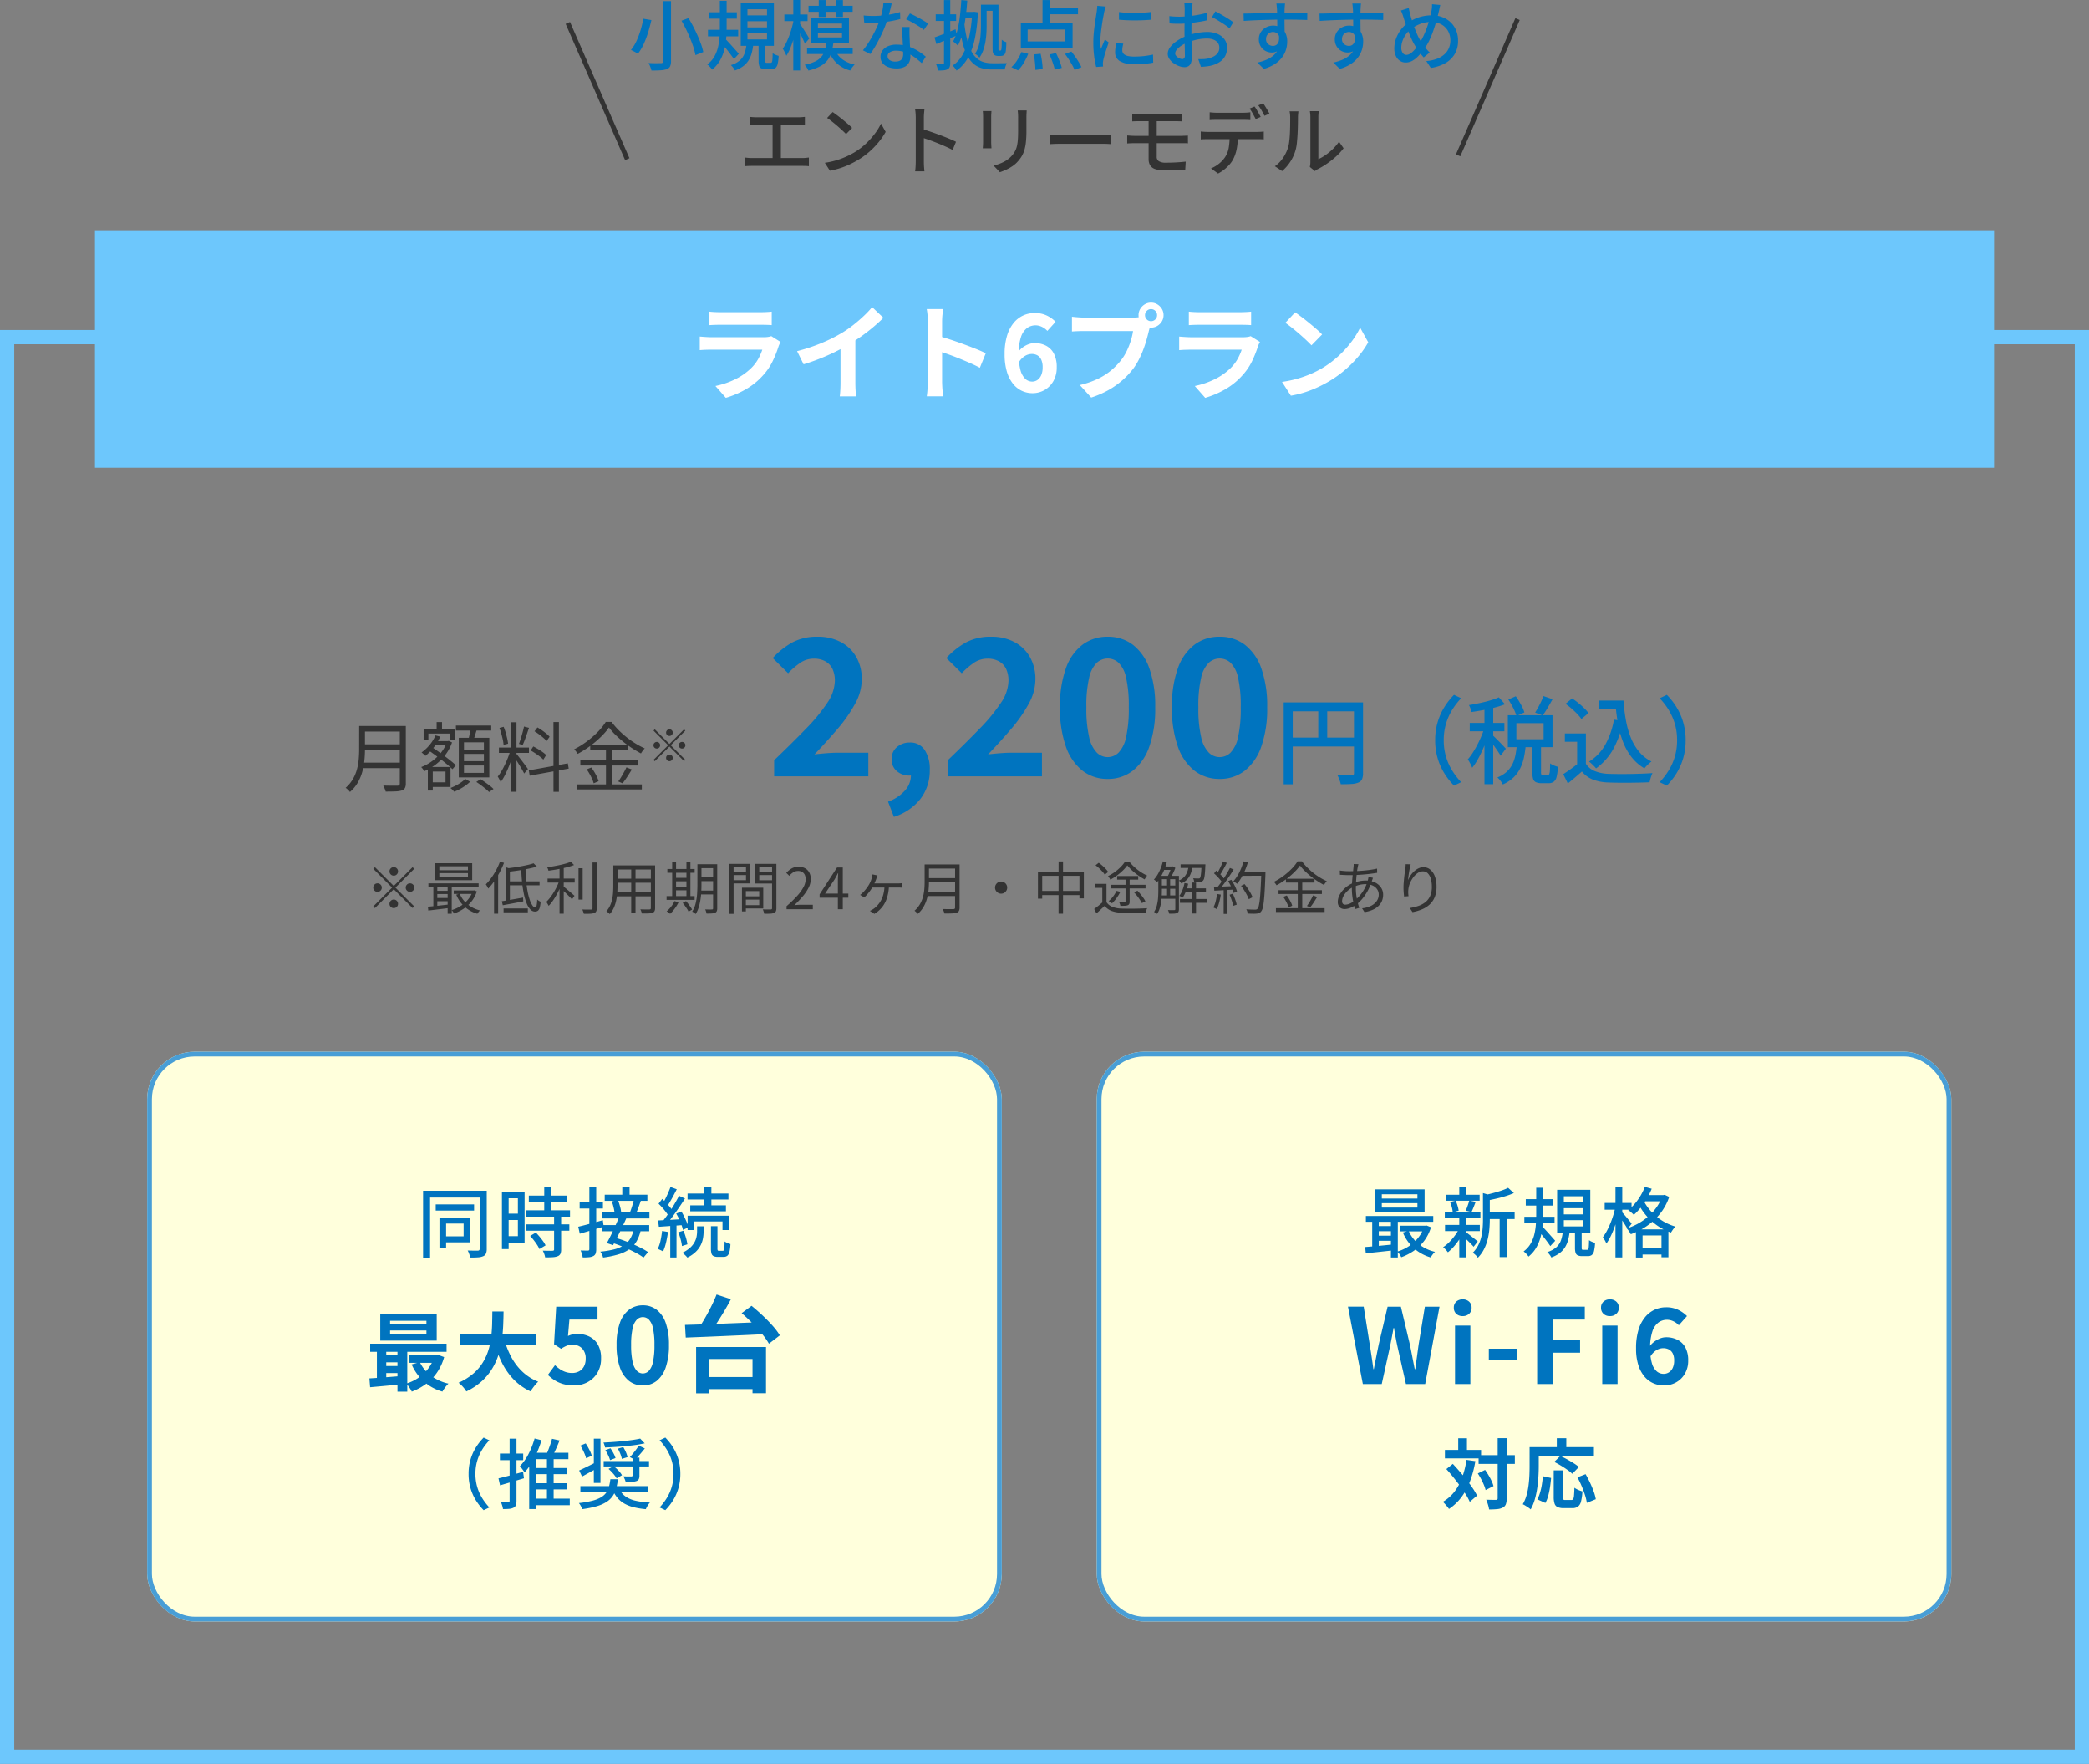 <svg xmlns="http://www.w3.org/2000/svg" width="440" height="371.511" viewBox="0 0 440 371.511"><rect x="0" y="0" width="440" height="371.511" fill="#808080" stroke="none"/><g transform="translate(0 69.511)" fill="none"><path d="M0,0H440V302H0Z" stroke="none"/><path d="M 3 3 L 3 299 L 437 299 L 437 3 L 3 3 M 0 0 L 440 0 L 440 302 L 0 302 L 0 0 Z" stroke="none" fill="#6dc7fc"/></g><path d="M0,0H400V50H0Z" transform="translate(20 48.511)" fill="#6dc7fc"/><path d="M-67.571-16.879q.452.061,1.092.091t1.193.031h8.454q.523,0,1.223-.031t1.155-.091v2.851q-.438-.044-1.123-.061t-1.294-.017h-8.415q-.531,0-1.165.02t-1.12.059Zm14.979,6.393q-.113.208-.236.473a3.983,3.983,0,0,0-.18.438,23.754,23.754,0,0,1-1.264,3.166,12.357,12.357,0,0,1-1.99,2.927,14.65,14.65,0,0,1-3.707,3,19.3,19.3,0,0,1-4.152,1.761l-2.192-2.492a17.065,17.065,0,0,0,4.426-1.545,12.692,12.692,0,0,0,3.2-2.314,8.525,8.525,0,0,0,1.42-1.894,11.164,11.164,0,0,0,.829-1.9h-10.61q-.408,0-1.137.02t-1.424.081v-2.861q.712.061,1.381.1t1.18.042H-56.17a6.377,6.377,0,0,0,.966-.065,2.826,2.826,0,0,0,.655-.165Zm3.479,1.937a38.125,38.125,0,0,0,5.363-1.8A32.814,32.814,0,0,0-39.5-12.5a23.337,23.337,0,0,0,2.288-1.609q1.152-.912,2.176-1.884a20.029,20.029,0,0,0,1.731-1.837l2.374,2.256q-1,1-2.2,2.006t-2.495,1.928q-1.3.919-2.59,1.7-1.252.731-2.8,1.5t-3.27,1.452q-1.722.685-3.458,1.21Zm9.144-2.529,3.131-.739v9.907q0,.484.02,1.053t.059,1.063a4.49,4.49,0,0,0,.113.768h-3.479q.039-.274.078-.768t.059-1.063q.02-.569.02-1.053Zm18.39,8.97V-14.752q0-.592-.056-1.336a10.754,10.754,0,0,0-.174-1.321h3.437q-.061.573-.129,1.272t-.067,1.385v4q0,1.288,0,2.627t0,2.564v3.458q0,.31.026.867t.082,1.149q.056.592.1,1.05H-21.8q.1-.641.158-1.524T-21.578-2.108Zm2.364-9.6q1.1.3,2.455.747t2.748.959q1.389.508,2.612,1t2.03.9l-1.247,3.05q-.929-.494-2.052-.986T-14.951-7q-1.159-.468-2.26-.86t-2-.691ZM.463.3A5.265,5.265,0,0,1-1.745-.179,5.214,5.214,0,0,1-3.622-1.663a7.465,7.465,0,0,1-1.3-2.551A12.658,12.658,0,0,1-5.4-7.921a13.059,13.059,0,0,1,.52-3.918A7.734,7.734,0,0,1-3.471-14.53a5.629,5.629,0,0,1,2.019-1.551,5.777,5.777,0,0,1,2.369-.5,5.775,5.775,0,0,1,2.591.542,6.48,6.48,0,0,1,1.825,1.305L3.6-12.815a3.575,3.575,0,0,0-1.1-.828,3.037,3.037,0,0,0-1.383-.345,3.028,3.028,0,0,0-1.79.57,3.835,3.835,0,0,0-1.286,1.9,10.889,10.889,0,0,0-.48,3.6,12.124,12.124,0,0,0,.38,3.376A3.917,3.917,0,0,0-1.037-2.709,2.113,2.113,0,0,0,.4-2.139a1.909,1.909,0,0,0,1.114-.343,2.374,2.374,0,0,0,.795-1.013,4.036,4.036,0,0,0,.3-1.652A3.749,3.749,0,0,0,2.321-6.74a2.01,2.01,0,0,0-.8-.916A2.385,2.385,0,0,0,.3-7.953a2.873,2.873,0,0,0-1.4.405A3.87,3.87,0,0,0-2.445-6.13l-.137-2.191A4.405,4.405,0,0,1-1.55-9.37,4.789,4.789,0,0,1-.3-10.025a3.7,3.7,0,0,1,1.193-.224A5.217,5.217,0,0,1,3.316-9.7a3.867,3.867,0,0,1,1.66,1.674,6.1,6.1,0,0,1,.6,2.881,5.709,5.709,0,0,1-.7,2.894A5.017,5.017,0,0,1,3.018-.365,5.018,5.018,0,0,1,.463.3ZM24.171-16.135a1.222,1.222,0,0,0,.37.9,1.222,1.222,0,0,0,.9.37,1.23,1.23,0,0,0,.9-.37,1.218,1.218,0,0,0,.372-.9,1.226,1.226,0,0,0-.372-.9,1.226,1.226,0,0,0-.9-.372,1.218,1.218,0,0,0-.9.372A1.23,1.23,0,0,0,24.171-16.135Zm-1.363,0a2.51,2.51,0,0,1,.359-1.321,2.773,2.773,0,0,1,.954-.956,2.5,2.5,0,0,1,1.318-.359,2.51,2.51,0,0,1,1.321.359,2.766,2.766,0,0,1,.956.956,2.51,2.51,0,0,1,.359,1.321,2.5,2.5,0,0,1-.359,1.318,2.773,2.773,0,0,1-.956.954,2.51,2.51,0,0,1-1.321.359,2.5,2.5,0,0,1-1.318-.359,2.78,2.78,0,0,1-.954-.954A2.5,2.5,0,0,1,22.808-16.135Zm2.671,1.742a4.245,4.245,0,0,0-.271.736q-.119.427-.214.787-.188.8-.468,1.809t-.681,2.087a20.34,20.34,0,0,1-.937,2.139,13.874,13.874,0,0,1-1.221,1.982A16.879,16.879,0,0,1,19.38-2.4,17.235,17.235,0,0,1,16.436-.331a19.878,19.878,0,0,1-3.6,1.554l-2.4-2.633a18.414,18.414,0,0,0,3.787-1.3A13.281,13.281,0,0,0,17-4.47a15.273,15.273,0,0,0,2.068-2.1,10.6,10.6,0,0,0,1.253-2.007,15.782,15.782,0,0,0,.857-2.173,13.484,13.484,0,0,0,.474-2.033H11.4q-.756,0-1.469.028t-1.149.067V-15.8q.338.039.807.081t.967.07q.5.028.849.028H21.589q.33,0,.808-.028a4.715,4.715,0,0,0,.911-.141ZM33.4-16.879q.452.061,1.092.091t1.193.031H44.14q.523,0,1.223-.031t1.155-.091v2.851q-.438-.044-1.123-.061T44.1-14.106H35.686q-.531,0-1.165.02t-1.12.059ZM48.38-10.486q-.113.208-.236.473a3.983,3.983,0,0,0-.18.438A23.754,23.754,0,0,1,46.7-6.409a12.357,12.357,0,0,1-1.99,2.927A14.65,14.65,0,0,1,41-.477a19.3,19.3,0,0,1-4.152,1.761L34.658-1.208a17.065,17.065,0,0,0,4.426-1.545,12.692,12.692,0,0,0,3.2-2.314,8.525,8.525,0,0,0,1.42-1.894,11.164,11.164,0,0,0,.829-1.9H33.928q-.408,0-1.137.02t-1.424.081v-2.861q.712.061,1.381.1t1.18.042H44.8a6.377,6.377,0,0,0,.966-.065,2.826,2.826,0,0,0,.655-.165Zm7.41-6.242q.577.4,1.347.976t1.588,1.247q.818.666,1.545,1.3a16.321,16.321,0,0,1,1.2,1.138L59.227-9.776q-.43-.464-1.107-1.1T56.653-12.2q-.79-.683-1.56-1.295T53.72-14.516ZM53.027-2.072a23.44,23.44,0,0,0,3.246-.681,23.372,23.372,0,0,0,2.817-1A21.778,21.778,0,0,0,61.459-4.95,20.5,20.5,0,0,0,64.892-7.5a22.477,22.477,0,0,0,2.726-2.981A17.18,17.18,0,0,0,69.48-13.5l1.705,3.084a19.473,19.473,0,0,1-2.057,2.96,23.951,23.951,0,0,1-2.76,2.8,23.669,23.669,0,0,1-3.32,2.393A26.675,26.675,0,0,1,60.633-.983,23.451,23.451,0,0,1,57.886.1a21.244,21.244,0,0,1-2.994.731Z" transform="translate(217 82.511)" fill="#fff"/><path d="M-32.6-12.6h8.339v1.169H-32.6Zm0,3.857h8.413v1.144h-8.413Zm-.132,3.861h8.465v1.163h-8.465Zm-.614-7.718h1.219v4.938q0,1.04-.11,2.222a14.7,14.7,0,0,1-.43,2.393,9.809,9.809,0,0,1-.949,2.324A7.633,7.633,0,0,1-35.289,1.3a2.306,2.306,0,0,0-.25-.3q-.162-.17-.342-.328A2.194,2.194,0,0,0-36.2.426a7.279,7.279,0,0,0,1.538-1.856A8.643,8.643,0,0,0-33.808-3.5a12.233,12.233,0,0,0,.369-2.132q.087-1.064.087-2.028Zm8.56,0h1.26V-.5a2,2,0,0,1-.193.978,1.152,1.152,0,0,1-.645.5,4.871,4.871,0,0,1-1.289.2q-.825.038-2.115.038A2.448,2.448,0,0,0-27.895.8q-.087-.228-.186-.457a3.048,3.048,0,0,0-.2-.4q.668.022,1.285.028t1.073,0l.638,0A.589.589,0,0,0-24.9-.145a.5.5,0,0,0,.107-.363Zm6.99,3.176h3.145v.876H-17.8Zm.764-4H-15.9v2.2h-1.135ZM-18.3-3.972h4.189V.247H-18.3V-.726h3.138V-3.009H-18.3Zm-1.471-8.014h6.6v2.313h-1.042v-1.337h-4.559v1.337h-1Zm.886,8.014h1.038V1h-1.038Zm4.012-5.447h.192l.19-.05.7.328a9.393,9.393,0,0,1-1.425,2.656,10.51,10.51,0,0,1-2.053,2.028,11.892,11.892,0,0,1-2.372,1.383q-.108-.192-.291-.454a2.712,2.712,0,0,0-.35-.419,9.772,9.772,0,0,0,2.219-1.2,9.764,9.764,0,0,0,1.924-1.809A7.458,7.458,0,0,0-14.87-9.222Zm-2.407-1.2,1.013.255a9.893,9.893,0,0,1-1.368,2.27A10.806,10.806,0,0,1-19.4-6.312a1.972,1.972,0,0,0-.227-.228l-.31-.273a2.253,2.253,0,0,0-.278-.214,8.656,8.656,0,0,0,1.7-1.582A8.128,8.128,0,0,0-17.277-10.614Zm-1.476,3.139.663-.719q.648.427,1.363.935t1.415,1.028q.7.519,1.307,1.012t1.03.887l-.72.842q-.4-.4-1-.907t-1.291-1.048q-.693-.542-1.405-1.066T-18.753-7.476Zm5.782-5.215H-5.53v1.05h-7.441Zm1.7,5.965v1.541h4.193V-6.726Zm0,2.441v1.57h4.193v-1.57Zm0-4.877V-7.63h4.193V-9.161Zm-1.094-.944h6.434V-1.77H-12.37Zm2.54-2.083,1.3.171q-.2.684-.422,1.393T-9.367-9.4l-1.022-.206q.106-.365.21-.821t.2-.92Q-9.881-11.814-9.83-12.188ZM-11.019-1.456l1.033.6a8.123,8.123,0,0,1-.966.8,11.108,11.108,0,0,1-1.175.736,10.555,10.555,0,0,1-1.208.564,5.3,5.3,0,0,0-.368-.4,5.627,5.627,0,0,0-.421-.388A10,10,0,0,0-12.94-.075a9.919,9.919,0,0,0,1.109-.678A4.772,4.772,0,0,0-11.019-1.456Zm2.342.645.889-.578q.475.294.994.661T-5.81,0a8.091,8.091,0,0,1,.762.67l-.943.641A7.551,7.551,0,0,0-6.725.634Q-7.18.256-7.691-.127T-8.677-.811Zm7.343-12.578H-.215V1.257H-1.334Zm-2.58,5.323H2.409V-6.94H-3.914Zm2.411.586.721.318q-.211.819-.521,1.712t-.675,1.758q-.366.865-.765,1.625a9.526,9.526,0,0,1-.809,1.3,2.525,2.525,0,0,0-.165-.393q-.108-.211-.225-.423a3.124,3.124,0,0,0-.225-.357A10.127,10.127,0,0,0-3.138-3.505,20.875,20.875,0,0,0-2.188-5.5,15.993,15.993,0,0,0-1.5-7.479Zm1.266.747q.134.141.384.462l.56.718q.311.4.61.8t.538.731q.239.326.344.483l-.8.949q-.15-.323-.439-.828T.332-4.475Q-.011-5.03-.322-5.505t-.506-.731ZM-3.8-12.2l.878-.231a10.261,10.261,0,0,1,.423,1.2q.186.644.324,1.253a9.513,9.513,0,0,1,.19,1.1l-.951.249a7.445,7.445,0,0,0-.161-1.1q-.132-.615-.315-1.263T-3.8-12.2Zm5.162-.288,1.058.273q-.2.6-.429,1.269t-.461,1.28q-.231.616-.442,1.073L.31-8.845Q.5-9.325.7-9.971t.382-1.313Q1.264-11.95,1.367-12.487Zm6.212-.945H8.72V1.27H7.579ZM2.381-3.249,10.6-4.731l.19,1.106L2.577-2.137Zm1.2-8.231L4.2-12.3q.467.266.955.607t.918.695a5.309,5.309,0,0,1,.686.658l-.634.914a5.588,5.588,0,0,0-.671-.678q-.421-.368-.911-.734A10.991,10.991,0,0,0,3.585-11.48ZM2.767-7.448l.561-.844q.483.24,1,.553T5.3-7.1a5.026,5.026,0,0,1,.737.621l-.6.958a6,6,0,0,0-.724-.638q-.448-.344-.957-.687A11.363,11.363,0,0,0,2.767-7.448Zm16.5-4.834a14.031,14.031,0,0,1-1.691,1.957,21.666,21.666,0,0,1-2.292,1.946,20.551,20.551,0,0,1-2.612,1.648,2.751,2.751,0,0,0-.2-.321q-.126-.176-.265-.346a2.483,2.483,0,0,0-.277-.293,17.824,17.824,0,0,0,2.678-1.66,19.409,19.409,0,0,0,2.33-2.036,12.206,12.206,0,0,0,1.653-2.073h1.222a15.826,15.826,0,0,0,1.451,1.687A19.055,19.055,0,0,0,23-10.217a18.91,18.91,0,0,0,1.891,1.323A16.513,16.513,0,0,0,26.8-7.884a3.932,3.932,0,0,0-.429.507q-.211.293-.366.554a21.783,21.783,0,0,1-1.881-1.109q-.959-.629-1.861-1.357t-1.672-1.487A13.063,13.063,0,0,1,19.27-12.282ZM15.316-8.567h8.021v1.079H15.316ZM13.238-5.349H25.416v1.067H13.238ZM12.507-.294H26.186V.762H12.507Zm6.127-7.857h1.26V.262h-1.26ZM14.571-3.464l.974-.394a10.912,10.912,0,0,1,.639.952q.312.519.552,1.023a4.967,4.967,0,0,1,.342.911l-1.034.451a5.4,5.4,0,0,0-.327-.919q-.231-.518-.529-1.046A10.776,10.776,0,0,0,14.571-3.464Zm8.371-.424,1.141.449q-.457.759-.982,1.559a16.488,16.488,0,0,1-.98,1.358l-.9-.4q.3-.4.613-.917T22.444-2.9Q22.743-3.443,22.942-3.888ZM32-10.506a.674.674,0,0,1-.495-.205.674.674,0,0,1-.205-.495.674.674,0,0,1,.205-.495A.674.674,0,0,1,32-11.906a.674.674,0,0,1,.495.205.674.674,0,0,1,.205.495.674.674,0,0,1-.205.495A.674.674,0,0,1,32-10.506Zm0,1.689,3.08-3.08.271.271-3.08,3.08,3.08,3.08L35.08-5.2,32-8.276,28.911-5.187l-.271-.271,3.089-3.089-3.08-3.08.271-.271Zm-1.96.271a.674.674,0,0,1-.205.495.674.674,0,0,1-.495.205.674.674,0,0,1-.495-.205.674.674,0,0,1-.205-.495.674.674,0,0,1,.205-.495.674.674,0,0,1,.495-.205.674.674,0,0,1,.495.205A.674.674,0,0,1,30.04-8.546Zm3.92,0a.674.674,0,0,1,.205-.495.674.674,0,0,1,.495-.205.674.674,0,0,1,.495.205.674.674,0,0,1,.205.495.674.674,0,0,1-.205.495.674.674,0,0,1-.495.205.674.674,0,0,1-.495-.205A.674.674,0,0,1,33.96-8.546ZM32-6.587a.674.674,0,0,1,.495.205.674.674,0,0,1,.205.495.674.674,0,0,1-.205.495A.674.674,0,0,1,32-5.187a.674.674,0,0,1-.495-.205.674.674,0,0,1-.205-.495.674.674,0,0,1,.205-.495A.674.674,0,0,1,32-6.587Z" transform="translate(109 165.511)" fill="#333"/><path d="M-101.948,0V-3.385q3.856-3.694,6.737-6.673a36.948,36.948,0,0,0,4.468-5.431,8.569,8.569,0,0,0,1.587-4.6,5.753,5.753,0,0,0-.5-2.527,3.609,3.609,0,0,0-1.5-1.6,4.844,4.844,0,0,0-2.423-.564,5.028,5.028,0,0,0-2.951.935A15.993,15.993,0,0,0-99-21.706l-3.246-3.2a16.187,16.187,0,0,1,4.231-3.346A11.038,11.038,0,0,1-92.807-29.4a10.24,10.24,0,0,1,4.886,1.116,8.085,8.085,0,0,1,3.264,3.137,9.309,9.309,0,0,1,1.17,4.747,10.72,10.72,0,0,1-1.39,5.089,30.324,30.324,0,0,1-3.657,5.259Q-90.8-7.383-93.455-4.614q1.129-.142,2.474-.249t2.38-.107h6.492V0ZM-76.72,8.543l-1.237-3.2a8.62,8.62,0,0,0,3.595-2.383A4.8,4.8,0,0,0-73.135-.294l-.194-4.179L-71.257-1A2.919,2.919,0,0,1-72.3-.359a3.689,3.689,0,0,1-1.228.2,3.935,3.935,0,0,1-2.548-.908A3.124,3.124,0,0,1-77.2-3.638a3.148,3.148,0,0,1,1.124-2.531,4.043,4.043,0,0,1,2.7-.951,3.586,3.586,0,0,1,3.121,1.54,7.281,7.281,0,0,1,1.086,4.256,9.71,9.71,0,0,1-1.96,6.079A11.4,11.4,0,0,1-76.72,8.543ZM-65.379,0V-3.385q3.856-3.694,6.737-6.673a36.948,36.948,0,0,0,4.468-5.431,8.569,8.569,0,0,0,1.587-4.6,5.753,5.753,0,0,0-.5-2.527,3.609,3.609,0,0,0-1.5-1.6,4.844,4.844,0,0,0-2.423-.564,5.027,5.027,0,0,0-2.951.935,15.993,15.993,0,0,0-2.468,2.138l-3.246-3.2a16.187,16.187,0,0,1,4.231-3.346A11.038,11.038,0,0,1-56.237-29.4a10.24,10.24,0,0,1,4.886,1.116,8.085,8.085,0,0,1,3.264,3.137,9.309,9.309,0,0,1,1.17,4.747,10.72,10.72,0,0,1-1.39,5.089,30.325,30.325,0,0,1-3.657,5.259q-2.267,2.667-4.921,5.436,1.129-.142,2.474-.249t2.38-.107h6.492V0Zm33.684.551A8.466,8.466,0,0,1-37-1.184a11.036,11.036,0,0,1-3.5-5.094,23.967,23.967,0,0,1-1.241-8.256,23.487,23.487,0,0,1,1.241-8.2A10.675,10.675,0,0,1-37-27.717a8.653,8.653,0,0,1,5.307-1.68,8.586,8.586,0,0,1,5.291,1.68,10.7,10.7,0,0,1,3.482,4.982,23.568,23.568,0,0,1,1.236,8.2,24.05,24.05,0,0,1-1.236,8.256A11.062,11.062,0,0,1-26.4-1.184,8.4,8.4,0,0,1-31.695.551Zm0-4.6a3.255,3.255,0,0,0,2.3-.947,6.62,6.62,0,0,0,1.576-3.241,27.323,27.323,0,0,0,.57-6.3,26.624,26.624,0,0,0-.57-6.255A6.177,6.177,0,0,0-29.4-23.918a3.363,3.363,0,0,0-2.3-.892,3.382,3.382,0,0,0-2.281.892,6.2,6.2,0,0,0-1.611,3.129,25.754,25.754,0,0,0-.59,6.255,26.429,26.429,0,0,0,.59,6.3,6.646,6.646,0,0,0,1.611,3.241A3.274,3.274,0,0,0-31.695-4.045ZM-8.109.551a8.466,8.466,0,0,1-5.307-1.736,11.036,11.036,0,0,1-3.5-5.094,23.967,23.967,0,0,1-1.241-8.256,23.487,23.487,0,0,1,1.241-8.2,10.675,10.675,0,0,1,3.5-4.982A8.653,8.653,0,0,1-8.109-29.4a8.586,8.586,0,0,1,5.291,1.68A10.7,10.7,0,0,1,.664-22.735a23.568,23.568,0,0,1,1.236,8.2A24.05,24.05,0,0,1,.664-6.278,11.062,11.062,0,0,1-2.818-1.184,8.4,8.4,0,0,1-8.109.551Zm0-4.6a3.255,3.255,0,0,0,2.3-.947A6.62,6.62,0,0,0-4.238-8.233a27.323,27.323,0,0,0,.57-6.3,26.624,26.624,0,0,0-.57-6.255,6.177,6.177,0,0,0-1.576-3.129,3.363,3.363,0,0,0-2.3-.892,3.382,3.382,0,0,0-2.281.892A6.2,6.2,0,0,0-12-20.789a25.754,25.754,0,0,0-.59,6.255,26.429,26.429,0,0,0,.59,6.3A6.646,6.646,0,0,0-10.39-4.992,3.274,3.274,0,0,0-8.109-4.045ZM5.381-15.563H21.063v1.877H7.28V1.686h-1.9Zm14.8,0h1.91v14.9A3.1,3.1,0,0,1,21.875.62a1.454,1.454,0,0,1-.784.705,4.379,4.379,0,0,1-1.446.292q-.9.055-2.247.055a3.77,3.77,0,0,0-.16-.616Q17.12.71,16.981.371a4.9,4.9,0,0,0-.289-.6q.643.031,1.252.037t1.073,0l.653,0a.6.6,0,0,0,.4-.119.5.5,0,0,0,.116-.37ZM6.415-8.156H21.092v1.868H6.415Zm6.247-6.423h1.888v7.353H12.663ZM37.285-7.6a13.305,13.305,0,0,1,.512-3.774,12.917,12.917,0,0,1,1.412-3.185,14.558,14.558,0,0,1,2.041-2.6l1.508.716a14.45,14.45,0,0,0-1.914,2.485,12.188,12.188,0,0,0-1.29,2.928A12.09,12.09,0,0,0,39.09-7.6a12.119,12.119,0,0,0,.464,3.416,11.961,11.961,0,0,0,1.29,2.928,15.341,15.341,0,0,0,1.914,2.495l-1.508.716a14.911,14.911,0,0,1-2.041-2.6A12.821,12.821,0,0,1,37.8-3.83,13.318,13.318,0,0,1,37.285-7.6Zm15.406-8.578,1.573-.679a17.832,17.832,0,0,1,1.081,1.738,8.8,8.8,0,0,1,.732,1.654l-1.662.762a9.958,9.958,0,0,0-.687-1.681A15.994,15.994,0,0,0,52.691-16.178Zm7.394-.722,1.927.661q-.507.916-1.052,1.835t-1.031,1.586l-1.589-.61q.306-.48.637-1.083t.626-1.231A12.319,12.319,0,0,0,60.085-16.9Zm-5.6,10.343h1.872a21.3,21.3,0,0,1-.373,2.575A9.715,9.715,0,0,1,55.2-1.693,7,7,0,0,1,53.8.232a7.612,7.612,0,0,1-2.271,1.48,4.08,4.08,0,0,0-.5-.781,4.832,4.832,0,0,0-.64-.694A6.431,6.431,0,0,0,52.367-.972a5.417,5.417,0,0,0,1.19-1.592,7.738,7.738,0,0,0,.63-1.888A19.369,19.369,0,0,0,54.482-6.557Zm3.261-.226h1.832V-.906a1.19,1.19,0,0,0,.07.526q.07.105.33.105h1.043A.31.31,0,0,0,61.3-.438a1.936,1.936,0,0,0,.14-.691q.044-.526.064-1.6a2.478,2.478,0,0,0,.471.295,5.423,5.423,0,0,0,.608.258q.317.113.554.178A10.835,10.835,0,0,1,62.863.1a1.86,1.86,0,0,1-.6,1.042,1.7,1.7,0,0,1-1.044.3H59.672a2.651,2.651,0,0,1-1.2-.219A1.156,1.156,0,0,1,57.9.491a4.937,4.937,0,0,1-.155-1.386ZM54.39-11.2V-7.81h5.731V-11.2Zm-1.8-1.666H62v6.722H52.589Zm-4.921-2.273h1.843V1.654H47.668Zm-3.1,3.886h7.294v1.767H44.568Zm3.2.7,1.141.493Q48.61-9,48.19-7.852t-.918,2.267q-.5,1.119-1.055,2.1A12.007,12.007,0,0,1,45.081-1.8a6.2,6.2,0,0,0-.414-.912q-.275-.51-.51-.859A11,11,0,0,0,45.223-5q.528-.83,1.016-1.78t.88-1.922A18.957,18.957,0,0,0,47.767-10.556ZM50.7-16.632,52-15.175a20.507,20.507,0,0,1-2.162.689q-1.2.316-2.457.544t-2.432.4a3.823,3.823,0,0,0-.219-.734A6.783,6.783,0,0,0,44.4-15q1.117-.189,2.286-.434t2.219-.557A14.882,14.882,0,0,0,50.7-16.632ZM49.454-8.589q.189.158.571.54l.827.828q.445.446.806.833t.51.564l-1.1,1.488q-.18-.33-.493-.8t-.683-.989q-.37-.517-.709-.975T48.6-7.838Zm22.307-7.358h4.205v1.789H71.761Zm3.162,0h2.023a38.267,38.267,0,0,0,.526,4.213,18.484,18.484,0,0,0,1.046,3.649,10.994,10.994,0,0,0,1.735,2.922,8.17,8.17,0,0,0,2.595,2.044,4.628,4.628,0,0,0-.506.405q-.28.254-.54.525a6.183,6.183,0,0,0-.44.508,9.509,9.509,0,0,1-2.636-2.267A12.315,12.315,0,0,1,76.94-7.03a19.988,19.988,0,0,1-1.091-3.752,39.067,39.067,0,0,1-.569-4.282h-.358Zm.016,4.005,1.944.279a19.9,19.9,0,0,1-2.08,5.9,12.369,12.369,0,0,1-3.633,4.091,5.069,5.069,0,0,0-.4-.454q-.264-.27-.554-.541a5.279,5.279,0,0,0-.516-.431,9.788,9.788,0,0,0,3.431-3.6A16.785,16.785,0,0,0,74.939-11.941ZM69.032-9.034V-1.82H67.186V-7.278H64.6V-9.034Zm0,6.386A4,4,0,0,0,70.92-1.093a8.374,8.374,0,0,0,2.867.572q.85.031,2.037.041t2.5-.011q1.313-.021,2.555-.068t2.181-.12a5.858,5.858,0,0,0-.236.567Q82.7.239,82.6.6t-.151.651q-.863.042-1.994.068t-2.343.035q-1.212.01-2.346-.005T73.771,1.3A10.112,10.112,0,0,1,70.516.693a5.664,5.664,0,0,1-2.325-1.707Q67.5-.4,66.772.223T65.223,1.506l-.96-1.958q.7-.45,1.508-1.027t1.543-1.171Zm-4.3-12.621L66.123-16.4a14.371,14.371,0,0,1,1.307.946q.665.538,1.233,1.1a8.6,8.6,0,0,1,.916,1.035l-1.5,1.251a7.091,7.091,0,0,0-.857-1.051q-.551-.573-1.2-1.139A15.5,15.5,0,0,0,64.729-15.27ZM90.042-7.6a13.318,13.318,0,0,1-.512,3.77A12.944,12.944,0,0,1,88.124-.646a14.435,14.435,0,0,1-2.046,2.6L84.57,1.238a15.341,15.341,0,0,0,1.914-2.495,11.961,11.961,0,0,0,1.29-2.928A12.119,12.119,0,0,0,88.237-7.6a12.09,12.09,0,0,0-.464-3.426,12.188,12.188,0,0,0-1.29-2.928,14.451,14.451,0,0,0-1.914-2.485l1.508-.716a14.1,14.1,0,0,1,2.046,2.6,13.042,13.042,0,0,1,1.406,3.185A13.305,13.305,0,0,1,90.042-7.6Z" transform="translate(265 163.511)" fill="#0074bf"/><path d="M-108.064-7.08a.867.867,0,0,1-.636-.264.867.867,0,0,1-.264-.636.867.867,0,0,1,.264-.636.867.867,0,0,1,.636-.264.867.867,0,0,1,.636.264.867.867,0,0,1,.264.636.867.867,0,0,1-.264.636A.867.867,0,0,1-108.064-7.08Zm0,2.172,3.96-3.96.348.348-3.96,3.96,3.96,3.96-.348.348-3.96-3.96L-112.036-.24l-.348-.348,3.972-3.972-3.96-3.96.348-.348Zm-2.52.348a.867.867,0,0,1-.264.636.867.867,0,0,1-.636.264.867.867,0,0,1-.636-.264.867.867,0,0,1-.264-.636.867.867,0,0,1,.264-.636.867.867,0,0,1,.636-.264.867.867,0,0,1,.636.264A.867.867,0,0,1-110.584-4.56Zm5.04,0a.867.867,0,0,1,.264-.636.867.867,0,0,1,.636-.264.867.867,0,0,1,.636.264.867.867,0,0,1,.264.636.867.867,0,0,1-.264.636.867.867,0,0,1-.636.264.867.867,0,0,1-.636-.264A.867.867,0,0,1-105.544-4.56Zm-2.52,2.52a.867.867,0,0,1,.636.264.867.867,0,0,1,.264.636.867.867,0,0,1-.264.636.867.867,0,0,1-.636.264A.867.867,0,0,1-108.7-.5a.867.867,0,0,1-.264-.636.867.867,0,0,1,.264-.636A.867.867,0,0,1-108.064-2.04Zm9.6-5.575v.849h6.026v-.849Zm0-1.44v.83h6.026v-.83Zm-.87-.646h7.792v3.572h-7.792Zm-1.433,4.246h10.578v.746h-10.578Zm5.336,1.5h4.266v.73H-95.43Zm-3.768.07h2.955v.678H-99.2Zm0,1.522h2.955v.671H-99.2Zm5.02-.922A5.689,5.689,0,0,0-92.54-1.062,6.436,6.436,0,0,0-89.907.248,2.562,2.562,0,0,0-90.1.457q-.106.127-.2.257t-.154.239A6.882,6.882,0,0,1-93.168-.555,6.829,6.829,0,0,1-94.9-3.07Zm2.737-.671h.168l.156-.033.553.228a6.61,6.61,0,0,1-1.13,2.135A7.321,7.321,0,0,1-93.376-.09a8.8,8.8,0,0,1-2,.983,2.172,2.172,0,0,0-.219-.377A2.17,2.17,0,0,0-95.87.181a7.325,7.325,0,0,0,1.41-.576,7,7,0,0,0,1.28-.877,6.393,6.393,0,0,0,1.044-1.147,5.04,5.04,0,0,0,.694-1.394Zm-9.433,3.424q.59-.053,1.337-.128t1.586-.169q.839-.094,1.686-.186l.007.745L-98.668.02q-1.189.145-2.12.254Zm4.16-4.682h.863V.957h-.863Zm-3.01.014h.83V-.318h-.83Zm21.108-4.481.694.691q-.8.247-1.815.454t-2.118.371q-1.1.163-2.125.274a2.1,2.1,0,0,0-.107-.363,3.847,3.847,0,0,0-.154-.361q.752-.084,1.535-.2t1.537-.256q.754-.142,1.411-.294T-78.616-9.682Zm-5.869.819.877.289v7.044h-.877ZM-85.3-1.688q.859-.135,2.052-.339t2.418-.433l.047.806q-1.135.222-2.273.435T-85.1-.841Zm1.309-4.19h6.639v.828H-83.99Zm2.78-2.731h.907q0,1.357.119,2.591t.312,2.262a12.876,12.876,0,0,0,.457,1.783A4.614,4.614,0,0,0-78.855-.8a.8.8,0,0,0,.6.415q.189,0,.28-.391a7.456,7.456,0,0,0,.126-1.268,2.223,2.223,0,0,0,.352.267,2.463,2.463,0,0,0,.37.2,6.39,6.39,0,0,1-.2,1.262A1.205,1.205,0,0,1-77.7.312a1.015,1.015,0,0,1-.629.182,1.33,1.33,0,0,1-.989-.479A4.264,4.264,0,0,1-80.1-1.318a12.02,12.02,0,0,1-.577-2,23.621,23.621,0,0,1-.368-2.494Q-81.179-7.16-81.211-8.61ZM-84.934-.159h5.11V.648h-5.11Zm-.76-9.877.853.26a18.37,18.37,0,0,1-.919,2.005A18.055,18.055,0,0,1-86.9-5.9a12.569,12.569,0,0,1-1.263,1.548q-.043-.106-.132-.275t-.191-.343a1.871,1.871,0,0,0-.187-.274A10.508,10.508,0,0,0-87.524-6.6,14.663,14.663,0,0,0-86.5-8.247,13.825,13.825,0,0,0-85.695-10.036Zm-1.243,3.093.844-.851.015.012V.938h-.858Zm11.271.48h5.711v.839h-5.711Zm6.518-2.188h.872v6.628h-.872Zm-4-.419h.884V.938h-.884Zm6.947-.785h.894V-.241a1.488,1.488,0,0,1-.127.7A.777.777,0,0,1-65.852.8a3.009,3.009,0,0,1-.821.142q-.525.033-1.353.026A1.81,1.81,0,0,0-68.1.678q-.056-.162-.121-.331a1.9,1.9,0,0,0-.139-.292q.644.017,1.158.019t.683,0A.388.388,0,0,0-66.278,0,.3.3,0,0,0-66.2-.238Zm-4.56-.155.668.688a12.477,12.477,0,0,1-1.6.5q-.908.226-1.886.4t-1.9.294a1.752,1.752,0,0,0-.109-.367,2.336,2.336,0,0,0-.168-.345q.663-.1,1.364-.224t1.369-.271q.668-.147,1.251-.315A7.622,7.622,0,0,0-70.763-10.012ZM-73.18-6.084l.64.274q-.228.679-.551,1.4T-73.8-3a14.53,14.53,0,0,1-.8,1.28,7.509,7.509,0,0,1-.844,1.013,1.633,1.633,0,0,0-.138-.283l-.181-.3q-.091-.152-.169-.263a7.93,7.93,0,0,0,.8-.9,12.389,12.389,0,0,0,.774-1.132,14.153,14.153,0,0,0,.677-1.25A10.279,10.279,0,0,0-73.18-6.084Zm.8,1.244q.173.123.505.4t.715.6q.382.325.7.6l.464.4-.523.758q-.182-.205-.491-.519t-.66-.654q-.351-.341-.672-.637t-.534-.468Zm11.07-4.4h7.762v.866h-7.762Zm0,2.8h7.744v.851h-7.744Zm-.066,2.866h7.834v.854H-61.38Zm-.444-5.666h.886v4.355q0,.681-.059,1.464a12.249,12.249,0,0,1-.224,1.579,7.52,7.52,0,0,1-.491,1.529,5.019,5.019,0,0,1-.868,1.333,1.261,1.261,0,0,0-.2-.211Q-62.906.7-63.041.59a1.808,1.808,0,0,0-.239-.162,4.716,4.716,0,0,0,.792-1.221,6.511,6.511,0,0,0,.435-1.361,10.294,10.294,0,0,0,.185-1.4q.043-.7.043-1.334Zm7.911,0h.891V-.267A1.445,1.445,0,0,1-53.145.4a.769.769,0,0,1-.424.347A2.951,2.951,0,0,1-54.41.88q-.543.025-1.4.013a2.293,2.293,0,0,0-.121-.43,3.828,3.828,0,0,0-.19-.44q.425.017.814.019t.676,0l.4,0a.389.389,0,0,0,.245-.071.311.311,0,0,0,.07-.234Zm-4.142.328h.908V.847h-.908Zm14.321-.575h3.327v.825h-3.327Zm0,2.754h3.327v.807h-3.327Zm-.015,2.8h3.364v.816h-3.364Zm2.942-5.554h.868V-.191a1.492,1.492,0,0,1-.1.6A.676.676,0,0,1-40.4.748a2.178,2.178,0,0,1-.69.139q-.437.031-1.1.026a2.319,2.319,0,0,0-.1-.442,2.7,2.7,0,0,0-.178-.433q.475.017.881.017t.541-.007a.3.3,0,0,0,.186-.058.257.257,0,0,0,.054-.19Zm-3.3,0h.849v4.36q0,.691-.042,1.494T-43.468-2a10.621,10.621,0,0,1-.366,1.6,5.8,5.8,0,0,1-.651,1.412,1.389,1.389,0,0,0-.2-.186q-.134-.1-.273-.2A1.287,1.287,0,0,0-45.207.5a5.877,5.877,0,0,0,.74-1.783,11.67,11.67,0,0,0,.295-1.975q.063-1,.063-1.865Zm-6.332,1h5.747v.8h-5.747Zm1.407,1.87h3.045v.722h-3.045Zm.007,1.9h3.045v.73h-3.045ZM-50.6-2.772h5.908v.8H-50.6Zm1.178-7.165h.821v7.489h-.821Zm3.005,0h.835v7.489h-.835Zm-2.514,8.226.861.238a8.293,8.293,0,0,1-.813,1.336,7.739,7.739,0,0,1-.972,1.1,1.947,1.947,0,0,0-.21-.176q-.135-.1-.274-.2A2.273,2.273,0,0,0-50.59.434a5.884,5.884,0,0,0,.946-.974A5.661,5.661,0,0,0-48.933-1.711Zm1.724.373.7-.373q.24.267.484.59t.457.633a4.381,4.381,0,0,1,.335.562L-45.972.5a3.834,3.834,0,0,0-.311-.565q-.206-.318-.449-.658T-47.208-1.339ZM-34.29-2.725h3.633v.692H-34.29Zm-.042-1.815h4.093V-.159h-4.093v-.7h3.244V-3.829h-3.244Zm-.393,0h.825V.453h-.825Zm-2.211-3.322H-33.6V-7.2h-3.332Zm5.534,0H-28V-7.2h-3.4Zm3.02-1.7h.908V-.23a1.579,1.579,0,0,1-.113.664A.735.735,0,0,1-28,.794a2.579,2.579,0,0,1-.787.138q-.5.025-1.251.025A1.922,1.922,0,0,0-30.1.663Q-30.15.5-30.213.326a2.222,2.222,0,0,0-.131-.3q.368.017.711.019t.6,0l.366,0a.334.334,0,0,0,.221-.067.3.3,0,0,0,.06-.216Zm-8.482,0h3.841v4.122h-3.841v-.69h2.993V-8.87h-2.993Zm8.933,0v.695h-3.149v2.752h3.149v.69H-31.94V-9.565Zm-9.45,0h.894V.972h-.894ZM-25.331,0V-.646A26.25,26.25,0,0,0-23.06-2.856a8.9,8.9,0,0,0,1.323-1.858,3.6,3.6,0,0,0,.431-1.608,2.2,2.2,0,0,0-.175-.9,1.362,1.362,0,0,0-.534-.62,1.689,1.689,0,0,0-.909-.224,1.835,1.835,0,0,0-1,.291,3.587,3.587,0,0,0-.829.727l-.637-.618a4.73,4.73,0,0,1,1.148-.941,2.869,2.869,0,0,1,1.45-.351,2.734,2.734,0,0,1,1.363.322,2.237,2.237,0,0,1,.886.9,2.825,2.825,0,0,1,.314,1.365,4.049,4.049,0,0,1-.434,1.775,8.941,8.941,0,0,1-1.211,1.825A22.97,22.97,0,0,1-23.684-.86q.351-.033.732-.058t.71-.025H-19.8V0Zm10.809,0V-5.994q0-.332.023-.8t.042-.8h-.055q-.161.318-.337.647t-.361.654l-2.008,3h4.9v.866h-6.051v-.715L-14.7-8.8h1.213V0Zm8.344-7.12q-.062.172-.122.323t-.1.3q-.086.254-.217.57T-6.9-5.3q-.142.309-.274.537a8.113,8.113,0,0,1-.533.829q-.317.438-.645.818A5.515,5.515,0,0,1-8.96-2.5l-.879-.515a4.818,4.818,0,0,0,.719-.641A8.8,8.8,0,0,0-8.5-4.4q.283-.385.477-.7a5.208,5.208,0,0,0,.4-.786,6.683,6.683,0,0,0,.252-.747q.043-.167.08-.354t.054-.357Zm-1.2,1.678h5.348q.2,0,.459-.008a3.961,3.961,0,0,0,.478-.042v.944q-.234-.021-.5-.027t-.442-.006H-7.466Zm3.613.491A9.348,9.348,0,0,1-4.2-2.337,6.058,6.058,0,0,1-5.237-.4,6.176,6.176,0,0,1-6.835.977L-7.782.345A4.856,4.856,0,0,0-7.3.1a3.564,3.564,0,0,0,.463-.306A5.841,5.841,0,0,0-6.1-.914a5.2,5.2,0,0,0,.675-.976,5.765,5.765,0,0,0,.5-1.322A7.936,7.936,0,0,0-4.7-4.951Zm8.076-4.5h6.254v.877H4.312Zm0,2.893h6.309V-5.7H4.309Zm-.1,2.9h6.349v.872H4.21ZM3.749-9.446h.914v3.7q0,.78-.083,1.666a11.025,11.025,0,0,1-.323,1.794A7.357,7.357,0,0,1,3.546-.539,5.724,5.724,0,0,1,2.3.972,1.73,1.73,0,0,0,2.109.745Q1.988.617,1.853.5a1.645,1.645,0,0,0-.239-.18A5.459,5.459,0,0,0,2.768-1.073a6.482,6.482,0,0,0,.64-1.554,9.175,9.175,0,0,0,.277-1.6q.065-.8.065-1.521Zm6.42,0h.945V-.372a1.5,1.5,0,0,1-.144.734.864.864,0,0,1-.483.372A3.653,3.653,0,0,1,9.52.88Q8.9.908,7.934.908A1.836,1.836,0,0,0,7.843.6Q7.778.426,7.7.255a2.286,2.286,0,0,0-.153-.3q.5.017.964.021t.8,0l.479,0a.442.442,0,0,0,.292-.085.372.372,0,0,0,.08-.273Zm9.692,3.609a1.226,1.226,0,0,1,.646.173,1.34,1.34,0,0,1,.46.459,1.221,1.221,0,0,1,.173.646,1.234,1.234,0,0,1-.173.639,1.318,1.318,0,0,1-.459.466,1.224,1.224,0,0,1-.646.173,1.235,1.235,0,0,1-.639-.173,1.3,1.3,0,0,1-.466-.465,1.232,1.232,0,0,1-.173-.638,1.227,1.227,0,0,1,.173-.646,1.319,1.319,0,0,1,.465-.46A1.229,1.229,0,0,1,19.862-5.837Zm7.759-2.1h9.668V-2.29h-.928V-7.056H28.516V-2.23h-.9ZM28.1-3.86h8.8v.882H28.1Zm3.866-6.224H32.9V.942h-.941ZM42.057-5.345v4.253h-.884V-4.506H39.651v-.839Zm0,3.856a2.606,2.606,0,0,0,1.237.983,5.609,5.609,0,0,0,1.872.365q.493.017,1.2.023t1.485,0q.778-.011,1.506-.036t1.267-.063a2.64,2.64,0,0,0-.115.268q-.063.167-.109.339T50.33.7q-.5.021-1.172.036t-1.407.02q-.731.006-1.408,0T45.167.726a6.388,6.388,0,0,1-2.059-.38A3.492,3.492,0,0,1,41.662-.7q-.409.383-.832.773t-.886.79l-.481-.916q.411-.294.879-.671t.894-.761Zm-2.307-7.78.667-.524a8.633,8.633,0,0,1,.766.6,9.892,9.892,0,0,1,.712.687,4.533,4.533,0,0,1,.512.644l-.718.581a4.245,4.245,0,0,0-.491-.652q-.316-.354-.693-.707A8.474,8.474,0,0,0,39.749-9.269Zm6.317,2.717h.868v4.916a1.282,1.282,0,0,1-.081.509.575.575,0,0,1-.319.284,1.921,1.921,0,0,1-.61.112q-.372.018-.944.018a1.822,1.822,0,0,0-.1-.384q-.077-.214-.151-.387.384.012.708.014t.428,0q.2,0,.2-.175ZM44.173-3.868l.8.2a9.04,9.04,0,0,1-.8,1.325,7.352,7.352,0,0,1-.953,1.1,1.822,1.822,0,0,0-.206-.162q-.128-.089-.26-.173t-.232-.136a5.935,5.935,0,0,0,.932-.981A6.361,6.361,0,0,0,44.173-3.868Zm3.685.3.714-.339q.325.334.65.732t.6.791a5.465,5.465,0,0,1,.435.715l-.754.386A5.735,5.735,0,0,0,49.09-2q-.266-.4-.586-.812T47.859-3.567ZM44.3-7h4.437v.763H44.3Zm-1.38,1.844H50.28v.764H42.924Zm3.525-4.092a8.221,8.221,0,0,1-.939,1.078,11.653,11.653,0,0,1-1.243,1.054,10.85,10.85,0,0,1-1.4.879,2.875,2.875,0,0,0-.214-.387,3.863,3.863,0,0,0-.264-.368A9.414,9.414,0,0,0,43.8-7.842,9.969,9.969,0,0,0,45.05-8.917a7.039,7.039,0,0,0,.919-1.13h.884a10.033,10.033,0,0,0,1.092,1.167,10.426,10.426,0,0,0,1.306,1.021,9.746,9.746,0,0,0,1.372.762,3.221,3.221,0,0,0-.285.391q-.146.23-.25.417a13.293,13.293,0,0,1-1.328-.825,12.148,12.148,0,0,1-1.287-1.036A9.5,9.5,0,0,1,46.449-9.246Zm6.877,2.211H56.8v.7H53.326Zm0,2.037H56.8v.685H53.326Zm0,2.085H56.8V-2.2H53.326ZM58.443-4.4H63v.786H58.443ZM53.953-9.01H55.94v.718H53.953Zm3.711-.462h4.7v.764h-4.7Zm-.138,7.318h5.694v.8H57.526Zm2.532-3.478h.858V.906h-.858ZM54.811-6.692h.652V-2.61h-.652Zm7.267-2.78h.811l0,.125a1.87,1.87,0,0,1-.014.213q-.039.994-.1,1.618a6.729,6.729,0,0,1-.141.961,1.141,1.141,0,0,1-.216.483.734.734,0,0,1-.271.212,1.2,1.2,0,0,1-.384.086,4.589,4.589,0,0,1-.529.019q-.347,0-.722-.022a2.19,2.19,0,0,0-.066-.391,1.439,1.439,0,0,0-.142-.365q.357.031.66.04t.423.008A.738.738,0,0,0,61.6-6.5a.237.237,0,0,0,.138-.09.96.96,0,0,0,.142-.387,7.755,7.755,0,0,0,.109-.862q.048-.574.09-1.511Zm-3.59,3.949.777.152a10.62,10.62,0,0,1-.483,1.607A6.269,6.269,0,0,1,58.1-2.446a1.988,1.988,0,0,0-.207-.128q-.129-.071-.263-.137t-.236-.109a4.984,4.984,0,0,0,.667-1.227A8.89,8.89,0,0,0,58.489-5.523Zm-4.558-4.566.826.182a14.341,14.341,0,0,1-.535,1.573A12.422,12.422,0,0,1,53.533-6.9a7.54,7.54,0,0,1-.809,1.175,1.749,1.749,0,0,0-.193-.176q-.127-.1-.258-.2a2.141,2.141,0,0,0-.231-.157,6.8,6.8,0,0,0,1.131-1.707A10.907,10.907,0,0,0,53.931-10.089Zm-.958,3.054h.751V-3.84q0,.544-.038,1.178T53.546-1.38a7.88,7.88,0,0,1-.3,1.254,4.843,4.843,0,0,1-.52,1.107.859.859,0,0,0-.185-.146L52.294.683a1.321,1.321,0,0,0-.219-.111,4.675,4.675,0,0,0,.6-1.406,9.126,9.126,0,0,0,.245-1.553q.055-.786.055-1.458Zm3.576,0h.765V-.029A1.328,1.328,0,0,1,57.226.5.6.6,0,0,1,56.9.8a1.818,1.818,0,0,1-.611.122q-.384.022-1.017.022A1.827,1.827,0,0,0,55.17.56,3.363,3.363,0,0,0,55,.176q.461.012.831.014t.492,0A.288.288,0,0,0,56.5.133a.216.216,0,0,0,.053-.168Zm2.828-2.192h.831a7.883,7.883,0,0,1-.348,1.549,3.879,3.879,0,0,1-.73,1.289,3.713,3.713,0,0,1-1.328.946,2.122,2.122,0,0,0-.223-.327,1.728,1.728,0,0,0-.282-.287,3.149,3.149,0,0,0,1.165-.8,3.245,3.245,0,0,0,.628-1.089A6.177,6.177,0,0,0,59.377-9.226Zm-3.654.216H55.9l.128-.038.53.336a10.5,10.5,0,0,1-.5,1.169,10.478,10.478,0,0,1-.573,1.031,2.152,2.152,0,0,0-.283-.192,2.874,2.874,0,0,0-.3-.156q.154-.273.309-.622t.29-.715q.135-.366.217-.659ZM70.4-4.931l.733-.367q.344.423.677.919t.6.979a6.3,6.3,0,0,1,.411.867l-.795.421a5.852,5.852,0,0,0-.384-.87q-.259-.491-.582-1A11.276,11.276,0,0,0,70.4-4.931Zm.068-2.98h4.567v.854H70.472Zm4.2,0h.868v.292q0,.109,0,.173-.075,2.029-.153,3.436T75.2-1.7a10.25,10.25,0,0,1-.234,1.407,1.946,1.946,0,0,1-.318.726,1.08,1.08,0,0,1-.427.361,2.029,2.029,0,0,1-.567.129,7.183,7.183,0,0,1-.812.022Q72.331.938,71.788.911A2.036,2.036,0,0,0,71.7.452a1.714,1.714,0,0,0-.2-.444q.6.048,1.112.061t.726.013a1.079,1.079,0,0,0,.309-.037.447.447,0,0,0,.215-.15,1.454,1.454,0,0,0,.279-.646,10.839,10.839,0,0,0,.214-1.375q.094-.887.17-2.265t.146-3.325Zm-3.75-2.178.919.206a15.116,15.116,0,0,1-.612,1.7,14.189,14.189,0,0,1-.778,1.551,9.565,9.565,0,0,1-.876,1.271,2.831,2.831,0,0,0-.234-.177q-.147-.1-.3-.2a2.565,2.565,0,0,0-.271-.155,7.112,7.112,0,0,0,.882-1.18,10.894,10.894,0,0,0,.727-1.442A13.744,13.744,0,0,0,70.921-10.089Zm-4.315.009.8.308q-.223.436-.482.913t-.515.92a8.651,8.651,0,0,1-.5.771l-.622-.27a9.178,9.178,0,0,0,.472-.815q.242-.465.465-.949T66.606-10.08Zm1.45,1.371.79.337q-.419.674-.927,1.429T66.9-5.484q-.517.7-.978,1.222l-.576-.3q.348-.4.719-.918t.737-1.08q.366-.563.691-1.119T68.056-8.708Zm-3.34,1.155.453-.6q.334.279.679.616t.632.666a4.135,4.135,0,0,1,.446.6l-.481.687A5.013,5.013,0,0,0,66-6.214q-.282-.35-.619-.7T64.716-7.553Zm2.961,1.629.67-.286q.255.386.5.83t.429.869a5.142,5.142,0,0,1,.274.756l-.715.337a6.354,6.354,0,0,0-.269-.767q-.179-.434-.41-.891T67.677-5.924ZM64.694-4.716q.808-.024,1.938-.067t2.317-.1l0,.738-2.23.129q-1.1.062-1.948.107Zm3.285,1.663.679-.222a12.153,12.153,0,0,1,.5,1.2A8.08,8.08,0,0,1,69.48-.961l-.737.251a8.4,8.4,0,0,0-.3-1.133A12.457,12.457,0,0,0,67.979-3.053ZM65.353-3.22l.777.142a14.38,14.38,0,0,1-.344,1.668,7.7,7.7,0,0,1-.5,1.395,2.025,2.025,0,0,0-.208-.117L64.8-.263a1.792,1.792,0,0,0-.238-.1,5.293,5.293,0,0,0,.493-1.311A14.792,14.792,0,0,0,65.353-3.22Zm1.382-1.145h.811V.986h-.811ZM82.816-9.212a10.523,10.523,0,0,1-1.268,1.467,16.249,16.249,0,0,1-1.719,1.459A15.413,15.413,0,0,1,77.87-5.049a2.065,2.065,0,0,0-.151-.241q-.094-.132-.2-.26a1.862,1.862,0,0,0-.208-.22,13.368,13.368,0,0,0,2.008-1.245,14.556,14.556,0,0,0,1.747-1.527,9.155,9.155,0,0,0,1.24-1.555h.916a11.87,11.87,0,0,0,1.089,1.265,14.29,14.29,0,0,0,1.3,1.168,14.182,14.182,0,0,0,1.418.992,12.384,12.384,0,0,0,1.433.757,2.949,2.949,0,0,0-.322.38q-.159.22-.274.416a16.337,16.337,0,0,1-1.411-.832q-.719-.472-1.4-1.018T83.81-8.082A9.8,9.8,0,0,1,82.816-9.212ZM79.85-6.425h6.016v.809H79.85ZM78.292-4.012h9.133v.8H78.292ZM77.744-.221H88V.572H77.744Zm4.6-5.892h.945V.2h-.945ZM79.292-2.6l.731-.3a8.185,8.185,0,0,1,.48.714q.234.39.414.767a3.725,3.725,0,0,1,.257.683L80.4-.391a4.049,4.049,0,0,0-.245-.689q-.173-.388-.4-.785A8.082,8.082,0,0,0,79.292-2.6Zm6.278-.318.856.337q-.343.569-.737,1.169a12.366,12.366,0,0,1-.735,1.019l-.678-.3q.221-.3.459-.687t.462-.8Q85.421-2.582,85.57-2.916ZM95.123-9.5a2.515,2.515,0,0,0-.073.259l-.063.276q-.1.5-.193,1.254T94.639-6.1q-.06.858-.06,1.683a11.321,11.321,0,0,0,.1,1.506,12.7,12.7,0,0,0,.264,1.394q.165.661.347,1.227l-.87.265q-.173-.54-.33-1.251t-.254-1.5a12.638,12.638,0,0,1-.1-1.546q0-.62.04-1.27t.1-1.27q.059-.62.118-1.159t.1-.931q.017-.158.025-.314t0-.263ZM93.189-8.017q1.056,0,2.087-.06t1.986-.18q.956-.12,1.789-.309l.012.892q-.651.108-1.4.2t-1.527.154q-.782.064-1.54.1t-1.427.034q-.253,0-.615-.014t-.719-.032l-.606-.03-.026-.9q.209.031.58.07t.761.061Q92.937-8.017,93.189-8.017Zm5,1.407q-.033.076-.077.2l-.089.251q-.045.127-.078.227a11.847,11.847,0,0,1-.86,2.024A10.207,10.207,0,0,1,96-2.277a7.811,7.811,0,0,1-1.217,1.2,5.889,5.889,0,0,1-1.267.742,3.328,3.328,0,0,1-1.318.3A1.584,1.584,0,0,1,91.477-.2a1.194,1.194,0,0,1-.515-.5,1.7,1.7,0,0,1-.189-.842,3.021,3.021,0,0,1,.264-1.222,4.68,4.68,0,0,1,.723-1.146,5.764,5.764,0,0,1,1.055-.969,5.633,5.633,0,0,1,1.267-.682,7.721,7.721,0,0,1,1.28-.358,6.74,6.74,0,0,1,1.27-.132,4.455,4.455,0,0,1,1.963.4,3.144,3.144,0,0,1,1.278,1.078,2.675,2.675,0,0,1,.452,1.519,3.473,3.473,0,0,1-.221,1.232,3.1,3.1,0,0,1-.7,1.076A4.073,4.073,0,0,1,98.19.086,6.811,6.811,0,0,1,96.4.6l-.513-.8a5.468,5.468,0,0,0,1.867-.51,3.163,3.163,0,0,0,1.213-1.007A2.37,2.37,0,0,0,99.4-3.1a1.941,1.941,0,0,0-.323-1.084,2.3,2.3,0,0,0-.94-.8,3.417,3.417,0,0,0-1.517-.3,5.2,5.2,0,0,0-1.4.179,7.939,7.939,0,0,0-1.1.383,4.547,4.547,0,0,0-1.232.8,4.333,4.333,0,0,0-.882,1.089A2.323,2.323,0,0,0,91.679-1.7a.766.766,0,0,0,.177.552.674.674,0,0,0,.507.183,2.5,2.5,0,0,0,1.01-.252,4.645,4.645,0,0,0,1.14-.761,9.013,9.013,0,0,0,1.5-1.706,8.257,8.257,0,0,0,1.1-2.472q.026-.093.05-.215l.049-.253a1.687,1.687,0,0,0,.03-.224Zm7.937-2.858q-.092.332-.181.774t-.165.913q-.076.471-.13.9t-.078.75a5.587,5.587,0,0,1,.5-.944,4.872,4.872,0,0,1,.741-.883,3.806,3.806,0,0,1,.938-.653,2.423,2.423,0,0,1,1.081-.25,2.171,2.171,0,0,1,1.416.506,3.33,3.33,0,0,1,.97,1.429,6.127,6.127,0,0,1,.352,2.184,5.74,5.74,0,0,1-.372,2.164,4.314,4.314,0,0,1-1.048,1.551,5.457,5.457,0,0,1-1.6,1.03,9.367,9.367,0,0,1-2.039.6l-.57-.865a10.116,10.116,0,0,0,1.821-.443,4.931,4.931,0,0,0,1.477-.8,3.451,3.451,0,0,0,.989-1.3,4.654,4.654,0,0,0,.355-1.915,6.13,6.13,0,0,0-.212-1.687,2.616,2.616,0,0,0-.633-1.158,1.438,1.438,0,0,0-1.058-.42,1.883,1.883,0,0,0-1.082.359,4.027,4.027,0,0,0-.945.929,5.5,5.5,0,0,0-.687,1.223,4.52,4.52,0,0,0-.322,1.246,4.878,4.878,0,0,0-.039.683,6.577,6.577,0,0,0,.067.792l-.932.069q-.041-.341-.084-.832t-.043-1.074q0-.427.039-.946t.093-1.053q.054-.535.122-1.027t.117-.854q.041-.274.061-.531t.035-.5Z" transform="translate(191 191.511)" fill="#333"/><path d="M1389.49,6304.774l-.98-.2,6.277-30.674.98.2Z" transform="matrix(0.978, 0.208, -0.208, 0.978, 260.048, -6422.167)" fill="#333"/><path d="M5.787,30.774-.49.1.49-.1,6.767,30.573Z" transform="matrix(-0.978, 0.208, -0.208, -0.978, 132.12, 33.523)" fill="#333"/><path d="M-80.76-13.28h1.645V-.641A2.427,2.427,0,0,1-79.321.493a1.281,1.281,0,0,1-.687.563,4.787,4.787,0,0,1-1.287.237q-.8.056-1.938.048a3.56,3.56,0,0,0-.146-.5q-.1-.285-.223-.574a3.932,3.932,0,0,0-.249-.5q.566.025,1.105.034t.948,0q.409-.008.578-.008a.563.563,0,0,0,.356-.1.429.429,0,0,0,.1-.332Zm3.854,4.131,1.471-.552q.689,1.129,1.321,2.413T-73-4.769a13.657,13.657,0,0,1,.681,2.216l-1.645.656a14.154,14.154,0,0,0-.615-2.21q-.443-1.246-1.052-2.566T-76.906-9.149Zm-8.046-.417,1.705.286q-.265,1.181-.659,2.49a19.8,19.8,0,0,1-.94,2.509,10.265,10.265,0,0,1-1.25,2.1,4.192,4.192,0,0,0-.447-.289q-.265-.151-.534-.289t-.476-.223a8.831,8.831,0,0,0,1.2-1.967,17.666,17.666,0,0,0,.868-2.343A20.055,20.055,0,0,0-84.952-9.566Zm13.921-1.368h5.78v1.349h-5.78Zm-.3,3.7h6.36v1.385h-6.36Zm2.5-6.115h1.43v5.638q0,1.088-.094,2.289a14.028,14.028,0,0,1-.4,2.392A9.166,9.166,0,0,1-68.809-.76a6.849,6.849,0,0,1-1.643,1.917,3.431,3.431,0,0,0-.281-.37q-.177-.207-.375-.4a3.254,3.254,0,0,0-.379-.323A5.314,5.314,0,0,0-70-1.589,7.474,7.474,0,0,0-69.211-3.6,13.065,13.065,0,0,0-68.9-5.717q.068-1.057.068-1.981Zm1.167,8.065a6.237,6.237,0,0,1,.463.458q.294.315.643.7t.7.784l.623.7q.274.31.393.461L-65.867-1.06q-.219-.337-.574-.817t-.757-.99q-.4-.51-.769-.962t-.619-.731Zm4.646-3.757v1.3H-58.9v-1.3Zm0,2.518V-5.2H-58.9V-6.519Zm0-5.035v1.285H-58.9v-1.285Zm-1.412-1.351h6.984v9.06h-6.984Zm3.754,8.529h1.412V-.729a.778.778,0,0,0,.057.377q.057.081.276.081h.816a.256.256,0,0,0,.238-.134,1.632,1.632,0,0,0,.116-.567q.039-.433.055-1.339a2.075,2.075,0,0,0,.368.235,3.33,3.33,0,0,0,.468.2l.425.141a9.041,9.041,0,0,1-.222,1.72,1.5,1.5,0,0,1-.465.839,1.343,1.343,0,0,1-.829.23h-1.2A2.191,2.191,0,0,1-60.1.888a.865.865,0,0,1-.448-.552,3.724,3.724,0,0,1-.119-1.055Zm-2.556.264h1.437a11.777,11.777,0,0,1-.323,1.772,5.738,5.738,0,0,1-.638,1.509A4.587,4.587,0,0,1-63.874.4a6.479,6.479,0,0,1-1.785.938,2.912,2.912,0,0,0-.367-.6,3.8,3.8,0,0,0-.48-.535A5.14,5.14,0,0,0-64.571-.833a3.579,3.579,0,0,0,.956-1.457A8.084,8.084,0,0,0-63.228-4.113Zm13.082-8.171h9.293v1.261h-9.293Zm-.314,8.9h9.618v1.261h-9.618ZM-48-13.5h1.432v3.565H-48Zm3.628,0h1.467v3.565h-1.467Zm-3.8,6.921v.953H-43.1v-.953Zm0-1.974v.939H-43.1v-.939Zm-1.4-1.091h7.933v5.11h-7.933Zm3.2,4.944H-44.9a12.336,12.336,0,0,1-.385,2.114,5.2,5.2,0,0,1-.831,1.707A4.863,4.863,0,0,1-47.659.427a9.833,9.833,0,0,1-2.532.924,3.093,3.093,0,0,0-.33-.63,3.671,3.671,0,0,0-.45-.578,9.288,9.288,0,0,0,2.253-.729,3.94,3.94,0,0,0,1.335-1.037,3.869,3.869,0,0,0,.692-1.37A9.888,9.888,0,0,0-46.383-4.7Zm1.829,1.753a4.579,4.579,0,0,0,1.532,1.937,6.426,6.426,0,0,0,2.575,1.1,3.914,3.914,0,0,0-.336.366q-.18.22-.336.453a4.443,4.443,0,0,0-.257.431A6.557,6.557,0,0,1-44.163-.145a6.419,6.419,0,0,1-1.665-2.541Zm-10.7-7.512h4.888v1.4h-4.888Zm1.88-3.048h1.439V1.33h-1.439Zm.129,4.027.869.32q-.167.973-.421,2.017T-53.366-5.1q-.318,1-.686,1.864a9.65,9.65,0,0,1-.77,1.481,4.713,4.713,0,0,0-.206-.49q-.131-.274-.276-.544a4.57,4.57,0,0,0-.28-.464,8.707,8.707,0,0,0,.736-1.253,16.219,16.219,0,0,0,.669-1.578q.31-.847.548-1.722T-53.242-9.484Zm1.24.939q.137.183.423.616t.608.944q.322.512.591.949t.375.636l-.924,1.079q-.13-.343-.364-.847t-.5-1.046q-.266-.542-.517-1.011t-.415-.748Zm13.456-1.716q.476.057,1.013.081t1.021.024q.922,0,1.895-.092t1.926-.277a16.207,16.207,0,0,0,1.811-.456l.043,1.478q-.736.2-1.679.381t-1.968.287a18.9,18.9,0,0,1-2.025.111q-.454,0-.947-.012t-.976-.038Zm5.909-2.52q-.1.4-.246,1.007t-.334,1.284q-.183.674-.388,1.29a23.587,23.587,0,0,1-.955,2.439q-.582,1.287-1.254,2.5a20.066,20.066,0,0,1-1.346,2.134l-1.541-.79a16.037,16.037,0,0,0,1.069-1.456q.531-.81,1-1.68t.852-1.7q.381-.83.619-1.517a17.049,17.049,0,0,0,.506-1.8,10.174,10.174,0,0,0,.26-1.881Zm3.765,4.959q-.025.5-.028.943t.014.924q.016.378.04.962t.056,1.235q.032.651.056,1.241t.024.964A2.625,2.625,0,0,1-29-.314a2.1,2.1,0,0,1-.931.889,3.712,3.712,0,0,1-1.7.33A5.02,5.02,0,0,1-33.321.637a2.724,2.724,0,0,1-1.211-.812,2.069,2.069,0,0,1-.455-1.373,2.214,2.214,0,0,1,.42-1.336,2.747,2.747,0,0,1,1.174-.9,4.4,4.4,0,0,1,1.747-.323,7.916,7.916,0,0,1,2.53.387,9.308,9.308,0,0,1,2.072.976,13.337,13.337,0,0,1,1.584,1.17l-.851,1.362q-.451-.405-1.013-.865a9.282,9.282,0,0,0-1.245-.854,7.542,7.542,0,0,0-1.473-.647,5.476,5.476,0,0,0-1.68-.253,2.315,2.315,0,0,0-1.292.322.956.956,0,0,0-.488.822.99.99,0,0,0,.421.828,2.028,2.028,0,0,0,1.234.317,1.984,1.984,0,0,0,.97-.2,1.139,1.139,0,0,0,.507-.553,1.982,1.982,0,0,0,.151-.787q0-.416-.028-1.115t-.069-1.52q-.04-.822-.076-1.641t-.061-1.462Zm3,.609a9.813,9.813,0,0,0-1.118-.8q-.673-.422-1.378-.809t-1.244-.627l.812-1.237q.432.192.972.465t1.085.578q.545.305,1.015.594t.761.506Zm12.877-5.317h1.963v1.286h-1.963ZM-17.633-11h2.408v1.315h-2.408Zm-.343-2.5,1.257.111q-.126,1.859-.361,3.6A27.377,27.377,0,0,1-17.7-6.552a12.559,12.559,0,0,1-1,2.662,3.52,3.52,0,0,0-.285-.289q-.183-.169-.375-.337a3.154,3.154,0,0,0-.337-.263,9.86,9.86,0,0,0,.91-2.421,25.1,25.1,0,0,0,.531-3Q-18.069-11.806-17.976-13.5Zm4.136.975h1.2v4.451q0,.763-.056,1.644a16.663,16.663,0,0,1-.212,1.786A10.745,10.745,0,0,1-13.366-2.9a6.24,6.24,0,0,1-.786,1.535,2.8,2.8,0,0,0-.268-.288q-.175-.168-.356-.319a1.435,1.435,0,0,0-.316-.212,6.058,6.058,0,0,0,.832-1.872,11.8,11.8,0,0,0,.342-2.074q.078-1.051.078-1.952Zm-3.476,4.105a24.842,24.842,0,0,0,.64,3.519,10.019,10.019,0,0,0,.927,2.369A4.91,4.91,0,0,0-14.558-1.1a3.892,3.892,0,0,0,1.432.713,6.615,6.615,0,0,0,1.662.2h1.512q.5,0,.937-.008t.632-.017A4.3,4.3,0,0,0-8.566.2a4.73,4.73,0,0,0-.165.489q-.068.245-.1.434h-2.719A8.192,8.192,0,0,1-13.524.891,4.547,4.547,0,0,1-15.206.079a5.428,5.428,0,0,1-1.371-1.631,11.49,11.49,0,0,1-1.052-2.67,27.514,27.514,0,0,1-.729-3.95ZM-15.7-11h.221l.223-.032.772.116a32.622,32.622,0,0,1-.672,5.691A13.859,13.859,0,0,1-16.63-1.241a8.291,8.291,0,0,1-2.343,2.6A5.7,5.7,0,0,0-19.349.8a2.663,2.663,0,0,0-.468-.5A6.466,6.466,0,0,0-17.7-1.98a13.178,13.178,0,0,0,1.368-3.679A28.623,28.623,0,0,0-15.7-10.74Zm4.31-1.527h1.243v8.842q0,.305,0,.5a.667.667,0,0,0,.033.254.157.157,0,0,0,.15.08h.182a.212.212,0,0,0,.188-.087A1.347,1.347,0,0,0-9.5-3.4q.023-.217.035-.678t.012-1.062a2.269,2.269,0,0,0,.453.3,4.064,4.064,0,0,0,.513.222q-.009.548-.046,1.141a6.155,6.155,0,0,1-.094.848,1.438,1.438,0,0,1-.144.431.877.877,0,0,1-.235.276.849.849,0,0,1-.313.154,1.466,1.466,0,0,1-.371.045H-10.3A1.385,1.385,0,0,1-10.73-1.8a.949.949,0,0,1-.384-.238.97.97,0,0,1-.169-.289,1.835,1.835,0,0,1-.084-.5q-.021-.336-.021-.939Zm-12.23,6.891q.843-.291,2.029-.753t2.4-.952l.282,1.3q-1.1.469-2.236.937t-2.083.866Zm.255-4.861h4.3v1.4h-4.3Zm1.748-3H-20.3V-.25a2.292,2.292,0,0,1-.126.845.947.947,0,0,1-.44.481,2.082,2.082,0,0,1-.8.223,10.892,10.892,0,0,1-1.219.045,4.993,4.993,0,0,0-.155-.652,4.94,4.94,0,0,0-.25-.674q.475.016.871.016t.53-.007a.243.243,0,0,0,.27-.279Zm20.751-.007H.664v5.5H-.866ZM-4-7.292v2.515H3.928V-7.292ZM-5.439-8.7H5.467v5.332H-5.439Zm5.281-3.228H6.606v1.421H-.158ZM-2.706-2.048l1.441-.132q.121.516.214,1.113T-.9.074q.057.545.066.951l-1.535.2q0-.411-.04-.972T-2.527-.918Q-2.6-1.523-2.706-2.048Zm3.3.016,1.382-.3q.247.491.488,1.062T2.9-.164a7.331,7.331,0,0,1,.285.952l-1.476.379A9.057,9.057,0,0,0,1.456.2q-.175-.556-.4-1.144T.6-2.032Zm3.262-.115,1.357-.506q.405.505.816,1.1T6.789-.39A7.989,7.989,0,0,1,7.329.645l-1.446.582a7.779,7.779,0,0,0-.5-1.042q-.33-.583-.728-1.2T3.857-2.147Zm-9.177-.4,1.444.37a12.671,12.671,0,0,1-.939,1.9A7.986,7.986,0,0,1-6.03,1.313L-7.423.637A6.5,6.5,0,0,0-6.237-.78,10.528,10.528,0,0,0-5.32-2.544Zm20.556-8.428q.692.1,1.587.15t1.838.038q.943-.009,1.807-.064t1.479-.133v1.63q-.678.064-1.546.1t-1.789.04q-.921,0-1.8-.04t-1.57-.1Zm.909,6.656q-.1.419-.155.753a4.122,4.122,0,0,0-.054.661,1.126,1.126,0,0,0,.121.511,1.077,1.077,0,0,0,.4.42,2.353,2.353,0,0,0,.764.281,5.981,5.981,0,0,0,1.209.1,18.78,18.78,0,0,0,2.033-.1,18.691,18.691,0,0,0,1.95-.321l.034,1.7a16.264,16.264,0,0,1-1.756.238q-1,.087-2.3.087a5.362,5.362,0,0,1-3-.665,2.107,2.107,0,0,1-.967-1.833,6.338,6.338,0,0,1,.068-.9q.069-.475.2-1.064Zm-3.7-7.815q-.05.141-.118.378t-.127.469q-.059.232-.091.376-.076.4-.183.962t-.21,1.229q-.1.664-.193,1.35t-.146,1.325q-.057.639-.057,1.157,0,.426.025.848t.083.864l.28-.676L12-4.554q.146-.351.263-.646l.809.632q-.212.608-.447,1.325T12.2-1.88q-.187.646-.269,1.044-.032.169-.06.384a1.989,1.989,0,0,0-.021.349q.007.121.014.289T11.891.5L10.439.6a16.139,16.139,0,0,1-.422-2.2,22.458,22.458,0,0,1-.182-2.981q0-.891.079-1.812t.2-1.788q.118-.867.233-1.583t.186-1.2q.041-.3.084-.656t.052-.666Zm18.305-.743q-.025.137-.046.355t-.043.449q-.021.23-.037.424-.018.41-.042.983T30.539-9.43q-.019.66-.031,1.327T30.5-6.838q0,.637.012,1.4t.033,1.512q.02.748.033,1.376t.012.992a3.636,3.636,0,0,1-.2,1.328,1.282,1.282,0,0,1-.544.675,1.677,1.677,0,0,1-.826.193A3.28,3.28,0,0,1,27.9.417a4.874,4.874,0,0,1-1.153-.61,3.566,3.566,0,0,1-.892-.9,1.9,1.9,0,0,1-.348-1.086,2.352,2.352,0,0,1,.569-1.461A6.306,6.306,0,0,1,27.57-4.973a9.3,9.3,0,0,1,1.967-.99,12.375,12.375,0,0,1,2.216-.614,11.785,11.785,0,0,1,2.066-.2,5.406,5.406,0,0,1,2.143.4,3.539,3.539,0,0,1,1.493,1.148,2.892,2.892,0,0,1,.551,1.768,3.762,3.762,0,0,1-.377,1.7A3.383,3.383,0,0,1,36.486-.477a5.9,5.9,0,0,1-1.945.815A9.776,9.776,0,0,1,33.479.5q-.523.05-.974.077l-.57-1.625q.485.007.979-.01a6.035,6.035,0,0,0,.937-.1,4.955,4.955,0,0,0,1.255-.418,2.5,2.5,0,0,0,.921-.754,1.855,1.855,0,0,0,.346-1.132,1.652,1.652,0,0,0-.337-1.055,2.089,2.089,0,0,0-.918-.65A3.657,3.657,0,0,0,33.8-5.393a9.995,9.995,0,0,0-2.059.214,12.461,12.461,0,0,0-2.014.606,6.954,6.954,0,0,0-1.346.682,4.25,4.25,0,0,0-.955.825,1.313,1.313,0,0,0-.351.818.749.749,0,0,0,.155.448,1.592,1.592,0,0,0,.393.375,2.26,2.26,0,0,0,.495.258,1.334,1.334,0,0,0,.453.095.5.5,0,0,0,.4-.171.849.849,0,0,0,.151-.566q0-.449-.02-1.267t-.041-1.8q-.02-.981-.021-1.9,0-.686.007-1.428t.014-1.428q.007-.686.014-1.214t.007-.781q0-.169-.013-.407t-.029-.476a2.309,2.309,0,0,0-.049-.368Zm4.785,1.754q.591.3,1.318.717t1.395.843a12.153,12.153,0,0,1,1.066.739l-.786,1.285a8.063,8.063,0,0,0-.761-.593q-.466-.327-1-.66t-1.046-.628q-.51-.3-.892-.484Zm-9.689,1.007q.68.08,1.177.1t.937.023q.6,0,1.351-.059t1.526-.163q.781-.1,1.525-.254t1.348-.327l.034,1.569q-.641.153-1.416.28t-1.567.226q-.792.1-1.507.157t-1.25.059q-.73,0-1.223-.019t-.9-.061Zm24.37-2.658q-.009.1-.034.342t-.037.476q-.013.236-.021.351-.016.313-.021.844t0,1.171q0,.64.008,1.289t.016,1.219q.008.571.008.955l-1.559-.641V-7.5q0-.479,0-1.076t-.012-1.192q-.008-.595-.021-1.084t-.028-.744q-.027-.393-.064-.725t-.062-.452Zm-8.741,2.123q.682-.007,1.543-.026l1.814-.042q.953-.023,1.908-.043t1.817-.031Q49.42-10.8,50.1-10.8h2.779q.66,0,1.189,0l.833,0L54.887-9.3q-.7-.032-1.876-.057t-2.945-.025q-1.057,0-2.18.021t-2.246.056q-1.122.035-2.169.086t-1.952.113Zm8.513,4.686a5.274,5.274,0,0,1-.313,1.952,2.479,2.479,0,0,1-.891,1.171,2.438,2.438,0,0,1-1.4.392,2.735,2.735,0,0,1-.96-.178,2.649,2.649,0,0,1-.868-.534,2.62,2.62,0,0,1-.623-.875,2.913,2.913,0,0,1-.233-1.2,2.728,2.728,0,0,1,.408-1.493A2.9,2.9,0,0,1,46.2-7.741a3.077,3.077,0,0,1,1.489-.369,2.9,2.9,0,0,1,1.649.444,2.757,2.757,0,0,1,1,1.2,4.215,4.215,0,0,1,.336,1.722,5.926,5.926,0,0,1-.24,1.635,5.277,5.277,0,0,1-.8,1.621,5.9,5.9,0,0,1-1.51,1.427A8.415,8.415,0,0,1,45.742,1L44.389-.329a10.735,10.735,0,0,0,1.928-.608,5.589,5.589,0,0,0,1.494-.924,3.752,3.752,0,0,0,.964-1.311,4.35,4.35,0,0,0,.338-1.778,1.942,1.942,0,0,0-.422-1.389,1.375,1.375,0,0,0-1.027-.436,1.476,1.476,0,0,0-.7.178,1.407,1.407,0,0,0-.543.516,1.529,1.529,0,0,0-.208.818,1.3,1.3,0,0,0,.44,1.042,1.519,1.519,0,0,0,1.021.378,1.212,1.212,0,0,0,.781-.262,1.416,1.416,0,0,0,.455-.829,3.5,3.5,0,0,0-.061-1.453Zm16.227-6.809q-.009.1-.034.342t-.037.476q-.013.236-.022.351-.016.313-.021.844t0,1.171q0,.64.008,1.289t.016,1.219q.008.571.008.955l-1.559-.641V-7.5q0-.479,0-1.076t-.011-1.192q-.008-.595-.021-1.084t-.029-.744q-.027-.393-.064-.725t-.062-.452Zm-8.74,2.123q.682-.007,1.543-.026l1.814-.042q.953-.023,1.908-.043t1.817-.031Q65.42-10.8,66.1-10.8h2.779q.66,0,1.189,0l.833,0L70.886-9.3q-.7-.032-1.876-.057t-2.945-.025q-1.056,0-2.18.021t-2.246.056q-1.122.035-2.169.086t-1.952.113Zm8.513,4.686a5.274,5.274,0,0,1-.313,1.952,2.479,2.479,0,0,1-.892,1.171,2.438,2.438,0,0,1-1.4.392,2.735,2.735,0,0,1-.96-.178,2.649,2.649,0,0,1-.868-.534,2.62,2.62,0,0,1-.623-.875,2.913,2.913,0,0,1-.233-1.2,2.728,2.728,0,0,1,.408-1.493A2.9,2.9,0,0,1,62.2-7.741a3.077,3.077,0,0,1,1.489-.369,2.9,2.9,0,0,1,1.649.444,2.757,2.757,0,0,1,1,1.2,4.215,4.215,0,0,1,.336,1.722,5.926,5.926,0,0,1-.24,1.635,5.276,5.276,0,0,1-.8,1.621,5.9,5.9,0,0,1-1.51,1.427A8.415,8.415,0,0,1,61.742,1L60.389-.329a10.735,10.735,0,0,0,1.928-.608,5.589,5.589,0,0,0,1.494-.924,3.752,3.752,0,0,0,.964-1.311,4.35,4.35,0,0,0,.338-1.778,1.942,1.942,0,0,0-.422-1.389,1.375,1.375,0,0,0-1.027-.436,1.476,1.476,0,0,0-.7.178,1.407,1.407,0,0,0-.543.516,1.529,1.529,0,0,0-.208.818,1.3,1.3,0,0,0,.44,1.042,1.519,1.519,0,0,0,1.021.378,1.212,1.212,0,0,0,.781-.262,1.416,1.416,0,0,0,.455-.829,3.5,3.5,0,0,0-.061-1.453Zm16.925-6.5q-.05.2-.109.466t-.11.519q-.051.256-.1.431-.23,1.027-.547,2.12T81.34-6.758a19.2,19.2,0,0,1-.853,1.995,10.377,10.377,0,0,1-.99,1.623,15.117,15.117,0,0,1-1.278,1.508,5.074,5.074,0,0,1-1.251.961A2.911,2.911,0,0,1,75.6-.341,2.137,2.137,0,0,1,74.43-.686a2.431,2.431,0,0,1-.872-1.02,3.744,3.744,0,0,1-.329-1.65,5.906,5.906,0,0,1,.382-2.064,7.182,7.182,0,0,1,1.059-1.907,6.427,6.427,0,0,1,1.564-1.459,8.5,8.5,0,0,1,2.437-1.159,9.11,9.11,0,0,1,2.463-.34,5.885,5.885,0,0,1,2.853.678,4.981,4.981,0,0,1,1.958,1.885,5.457,5.457,0,0,1,.709,2.815,5.326,5.326,0,0,1-.728,2.827A5.371,5.371,0,0,1,83.908-.167,8.7,8.7,0,0,1,80.921.8L79.968-.644a8.211,8.211,0,0,0,2.237-.48,4.914,4.914,0,0,0,1.583-.947,3.748,3.748,0,0,0,.938-1.321,4.079,4.079,0,0,0,.31-1.586A4,4,0,0,0,84.533-7a3.584,3.584,0,0,0-1.418-1.38,4.382,4.382,0,0,0-2.142-.5,6.229,6.229,0,0,0-2.23.389,8.078,8.078,0,0,0-1.92,1.047A4.877,4.877,0,0,0,75.7-6.313a5.589,5.589,0,0,0-.738,1.408A4.325,4.325,0,0,0,74.7-3.473a1.885,1.885,0,0,0,.291,1.108.906.906,0,0,0,.776.411,1.44,1.44,0,0,0,.72-.208,3.567,3.567,0,0,0,.722-.561,7.3,7.3,0,0,0,.7-.8q.338-.447.644-.925a11.986,11.986,0,0,0,.816-1.483q.39-.833.723-1.763t.583-1.847q.25-.917.391-1.728a5.46,5.46,0,0,0,.087-.683,6.516,6.516,0,0,0,.02-.668Zm-6.639.641q.073.364.161.741t.177.725q.164.622.4,1.356t.514,1.47q.273.735.562,1.365a11.2,11.2,0,0,0,.549,1.063q.416.671.949,1.393a9.828,9.828,0,0,0,1.1,1.264L79.418-1.413q-.478-.535-.9-1.093a14.474,14.474,0,0,1-.844-1.26,10.853,10.853,0,0,1-.654-1.188q-.331-.69-.656-1.492T75.742-8.1q-.3-.846-.545-1.651-.123-.408-.265-.795a7.747,7.747,0,0,0-.321-.749Z" transform="translate(220.449 13.511)" fill="#0074bf"/><path d="M-61.72-10.9q.32.041.731.066t.688.025h8.757q.368,0,.742-.028t.685-.062v1.748q-.328-.032-.7-.049t-.722-.017H-60.3q-.27,0-.691.017t-.728.049Zm4.8,9.591v-8.6h1.742v8.6Zm-5.8-1.018q.365.05.749.079t.733.029h10.565a6.962,6.962,0,0,0,.742-.037l.652-.071V-.5q-.331-.041-.735-.053t-.659-.012H-61.239q-.34,0-.72.012T-62.72-.5Zm18.451-9.585q.423.288.983.708t1.149.9q.59.481,1.111.932t.853.8l-1.273,1.3q-.306-.324-.795-.778T-43.3-9q-.572-.49-1.132-.931t-1.006-.738Zm-1.65,10.695a16.624,16.624,0,0,0,2.473-.543,16.634,16.634,0,0,0,2.089-.788,17.329,17.329,0,0,0,1.717-.9,14.311,14.311,0,0,0,2.371-1.808,16.314,16.314,0,0,0,1.893-2.111,12.35,12.35,0,0,0,1.293-2.115l.976,1.75a14.619,14.619,0,0,1-1.408,2.074,17.121,17.121,0,0,1-1.895,1.995,15.815,15.815,0,0,1-2.309,1.721q-.8.494-1.753.96a16.929,16.929,0,0,1-2.043.835,16.314,16.314,0,0,1-2.34.592Zm19.151-.244v-9.256q0-.381-.034-.887a7.509,7.509,0,0,0-.109-.9h1.975q-.041.385-.083.874t-.042.91v3.156q0,.961,0,1.934t0,1.833v2.333q0,.243.013.613t.047.751q.034.381.059.679H-26.9q.059-.421.094-1T-26.769-1.466Zm1.343-6.865q.793.222,1.762.55t1.965.7q1,.372,1.887.741t1.52.684L-19-3.924q-.679-.366-1.52-.738t-1.72-.725q-.878-.353-1.7-.643t-1.481-.5ZM-3.4-12.259q-.016.31-.036.677t-.021.8v2.84a22.1,22.1,0,0,1-.108,2.357,9.18,9.18,0,0,1-.329,1.7A5.794,5.794,0,0,1-4.44-2.617a7.037,7.037,0,0,1-.771,1.05A5.885,5.885,0,0,1-6.4-.508,9.075,9.075,0,0,1-7.765.257q-.69.31-1.282.509L-10.368-.625A9.846,9.846,0,0,0-8.245-1.4a5.851,5.851,0,0,0,1.714-1.31,5.159,5.159,0,0,0,.684-.978,4.4,4.4,0,0,0,.4-1.1,9.27,9.27,0,0,0,.189-1.4q.052-.789.052-1.839v-2.749q0-.436-.025-.8t-.066-.677Zm-7.422.13q-.016.248-.036.55t-.021.629v5.37q0,.3.021.676t.036.622h-1.837q.023-.2.048-.579t.025-.728V-10.95q0-.217-.016-.574t-.048-.605ZM1.559-7.138l.659.041q.395.025.845.037t.877.013h8.693q.586,0,1.045-.037t.747-.054v1.979L13.664-5.2q-.5-.03-1.024-.03H3.94q-.667,0-1.318.022t-1.063.054Zm17.273-4.4q.333.016.7.041t.788.025h7.647q.4,0,.749-.021t.621-.045v1.59q-.292-.016-.614-.029t-.756-.012H20.321q-.42,0-.788.008t-.7.033Zm5.157,5.357V-2.49a1.063,1.063,0,0,0,.451.937,2.709,2.709,0,0,0,1.493.312q1.11,0,2.138-.057T30.1-1.465l-.106,1.7L28.7.3q-.716.035-1.493.054t-1.543.02A5.862,5.862,0,0,1,23.611.089,1.905,1.905,0,0,1,22.575-.73a2.55,2.55,0,0,1-.294-1.252V-10.4l1.708.007v4.215Zm-6.213-.8.8.053q.466.03.81.03h9.745q.176,0,.435-.013L30.1-6.93q.272-.012.46-.028l.009,1.635a6.862,6.862,0,0,0-.712-.037l-.688,0H19.389q-.317,0-.791.017t-.823.049Zm17.369-4.884q.367.043.771.071t.79.028h5.41q.371,0,.794-.025t.8-.075v1.649q-.384-.032-.8-.044t-.8-.012h-5.4q-.4,0-.82.012t-.755.044Zm-1.88,4.05q.34.034.713.059t.741.025H45.192q.256,0,.65-.02t.695-.063v1.653q-.278-.025-.652-.033T45.192-6.2H34.719q-.359,0-.742.009t-.712.041Zm7.821.848a14.732,14.732,0,0,1-.241,2.778,8.119,8.119,0,0,1-.765,2.248A5.822,5.822,0,0,1,39.31-.842,8.774,8.774,0,0,1,38.215.2a7.388,7.388,0,0,1-1.312.847L35.419-.032A6.925,6.925,0,0,0,37.112-1.04a5.8,5.8,0,0,0,1.274-1.376A5.289,5.289,0,0,0,39.173-4.5a16.438,16.438,0,0,0,.186-2.452Zm3.508-6.116a8,8,0,0,1,.444.678q.235.4.462.8t.385.716l-1.048.457q-.242-.489-.6-1.124t-.676-1.092Zm1.813-.676q.215.3.462.7t.482.793q.235.392.377.685l-1.039.457q-.254-.517-.613-1.135a11.248,11.248,0,0,0-.693-1.066ZM56.236-.347a4.277,4.277,0,0,0,.083-.474,4.44,4.44,0,0,0,.033-.544v-9.473a6.478,6.478,0,0,0-.047-.846q-.047-.353-.054-.423h1.866q-.007.07-.046.428a7.908,7.908,0,0,0-.039.851v8.85a9.783,9.783,0,0,0,1.492-.859A12.1,12.1,0,0,0,61.06-4.1a9.854,9.854,0,0,0,1.325-1.568l.967,1.384a12.4,12.4,0,0,1-1.6,1.74A17.957,17.957,0,0,1,59.83-1.024,16.658,16.658,0,0,1,57.909.122a2.785,2.785,0,0,0-.369.226L57.3.53ZM48.872-.491a6.75,6.75,0,0,0,1.722-1.76A8.29,8.29,0,0,0,51.63-4.379,7.063,7.063,0,0,0,51.9-5.715q.1-.8.14-1.7t.052-1.78q.008-.876.008-1.572a6.639,6.639,0,0,0-.034-.719,5.654,5.654,0,0,0-.093-.577H53.83q-.007.063-.028.266t-.043.468q-.021.266-.021.544,0,.687-.016,1.606t-.068,1.9Q53.6-6.3,53.51-5.427a9.157,9.157,0,0,1-.259,1.476,8.93,8.93,0,0,1-1.1,2.463A8.987,8.987,0,0,1,50.4.528Z" transform="translate(219.648 35.511)" fill="#333"/><g transform="translate(31 221.511)" fill="#ffffdc" stroke="#489ed6" stroke-width="1"><rect width="180" height="120" rx="10" stroke="none"/><rect x="0.5" y="0.5" width="179" height="119" rx="9.5" fill="none"/></g><path d="M-29.228-9.837h8.084v1.3h-8.084Zm.79,2.776h1.4V-.719h-1.4Zm.76,0h5.734V-1.84h-5.734V-3.118h4.329V-5.8h-4.329Zm-4.209-5.646H-19.1v1.432H-30.412V1.365h-1.475Zm11.913,0h1.493V-.472a2.445,2.445,0,0,1-.167,1,1.087,1.087,0,0,1-.574.545,3.077,3.077,0,0,1-1.063.241q-.664.052-1.684.045a2.686,2.686,0,0,0-.11-.476q-.085-.269-.192-.541a3.146,3.146,0,0,0-.227-.47q.7.025,1.318.029t.825,0a.463.463,0,0,0,.3-.1.4.4,0,0,0,.084-.285Zm10.359,1.019h8.091v1.324H-9.615Zm-.61,3.091H-.94v1.342h-9.285Zm.057,2.96h9.085V-4.3h-9.085Zm3.8-7.884h1.493v5.773H-6.368Zm2.076,6.133h1.483V-.341a2.192,2.192,0,0,1-.156.917,1.028,1.028,0,0,1-.571.5,3.334,3.334,0,0,1-1.057.211q-.641.039-1.583.039A3.745,3.745,0,0,0-6.364.615a5.24,5.24,0,0,0-.306-.71q.681.016,1.267.024t.776,0a.457.457,0,0,0,.262-.066.292.292,0,0,0,.072-.233ZM-9.34-3.2l1.209-.7q.394.4.794.876t.736.952a5.1,5.1,0,0,1,.511.864l-1.3.779a5.187,5.187,0,0,0-.471-.874q-.315-.485-.7-.982A11.487,11.487,0,0,0-9.34-3.2Zm-5.216-9.292h4.051V-1.784h-4.051v-1.36h2.637v-7.978h-2.637Zm.072,4.607h3.241v1.34h-3.241Zm-.794-4.607h1.412V-.423h-1.412ZM10.07-13.513H11.6v2.174H10.07Zm-3.7,1.63h8.986v1.3H6.367Zm-.578,3.7h9.995v1.3H5.789Zm2.065-2.3,1.3-.257q.163.4.3.854T9.7-9a5.045,5.045,0,0,1,.12.756l-1.371.321a5.162,5.162,0,0,0-.1-.779q-.088-.442-.211-.907A8.823,8.823,0,0,0,7.855-10.482Zm4.642-.274,1.471.18q-.238.691-.5,1.4t-.494,1.207l-1.292-.191q.147-.362.3-.82t.292-.927Q12.414-10.38,12.5-10.757ZM5.891-5.486h9.851v1.3H5.891ZM9.405-7.2l1.51.291q-.42.934-.909,1.961T9.029-2.962Q8.54-2,8.122-1.253L6.814-1.689q.4-.72.867-1.669T8.6-5.318Q9.055-6.328,9.405-7.2Zm-1.641,5.4.889-1q.878.254,1.83.6t1.884.754q.931.409,1.744.833A11.585,11.585,0,0,1,15.5.214l-.96,1.144A11.54,11.54,0,0,0,13.213.516Q12.425.079,11.5-.348T9.616-1.154Q8.651-1.534,7.765-1.806ZM12.49-4.591l1.464.178a8,8,0,0,1-.881,2.356A5.381,5.381,0,0,1,11.556-.4,7.9,7.9,0,0,1,9.256.691a20.213,20.213,0,0,1-3.233.668A3.2,3.2,0,0,0,5.783.691,3.265,3.265,0,0,0,5.444.113,18.652,18.652,0,0,0,8.361-.369a6.748,6.748,0,0,0,2.05-.872,4.4,4.4,0,0,0,1.328-1.375A6.3,6.3,0,0,0,12.49-4.591ZM.792-5.138q.989-.225,2.377-.6t2.806-.769l.181,1.353q-1.3.394-2.625.785t-2.409.707Zm.3-5.227H5.993v1.4H1.087Zm2.043-3.13H4.58V-.419a2.692,2.692,0,0,1-.131.938.966.966,0,0,1-.48.521,2.383,2.383,0,0,1-.889.246,12.311,12.311,0,0,1-1.345.049A4.36,4.36,0,0,0,1.573.612a5.052,5.052,0,0,0-.281-.746q.517.016.954.02t.59,0a.312.312,0,0,0,.227-.069A.33.33,0,0,0,3.13-.421Zm24.207-.025h1.494v4.5H27.337Zm-3.523,1.4h8.607v1.252H23.814Zm.569,2.486H31.9v1.251H24.383Zm-.556,2.185h8.684v3.015H31.178V-6.249H25.106v1.816h-1.28Zm4.915,2.206h1.369V-.547a.816.816,0,0,0,.06.4q.06.085.264.085h.807A.238.238,0,0,0,31.457-.2a1.592,1.592,0,0,0,.113-.561q.035-.425.052-1.284a2.432,2.432,0,0,0,.579.326,5.285,5.285,0,0,0,.649.232A8.4,8.4,0,0,1,32.641.169a1.473,1.473,0,0,1-.457.818,1.276,1.276,0,0,1-.8.23H30.213a2.082,2.082,0,0,1-.916-.163.855.855,0,0,1-.439-.548,3.793,3.793,0,0,1-.116-1.051Zm-2.919.014h1.369V-4.1a8.386,8.386,0,0,1-.114,1.316,5.469,5.469,0,0,1-.459,1.452A5.215,5.215,0,0,1,25.595.1a6.773,6.773,0,0,1-1.819,1.263,4.117,4.117,0,0,0-.481-.524,6.764,6.764,0,0,0-.573-.491A6.691,6.691,0,0,0,24.38-.737a4.445,4.445,0,0,0,.933-1.189,4.169,4.169,0,0,0,.41-1.171,5.965,5.965,0,0,0,.1-1.034Zm-5.6-8.274,1.317.484q-.308.6-.653,1.25T20.2-10.526q-.34.6-.651,1.045L18.53-9.915q.3-.475.611-1.1t.6-1.286Q20.034-12.963,20.223-13.5Zm1.794,1.858,1.252.574q-.566.891-1.244,1.885T20.661-7.268q-.685.921-1.3,1.617l-.9-.5q.448-.537.939-1.217T20.376-8.8q.478-.743.9-1.479T22.017-11.644Zm-4.31,1.659.768-1q.421.382.856.841t.8.906a4.945,4.945,0,0,1,.564.824L19.865-7.27a5.436,5.436,0,0,0-.542-.869q-.354-.477-.779-.961T17.706-9.985ZM21.429-7.9l1.079-.446a12.94,12.94,0,0,1,.626,1.137q.3.614.538,1.189A6.413,6.413,0,0,1,24.011-5l-1.172.529a6.511,6.511,0,0,0-.305-1.054q-.22-.595-.5-1.218A12.725,12.725,0,0,0,21.429-7.9ZM17.608-6.456q1.053-.05,2.494-.127t2.952-.168L23.065-5.5l-2.8.2q-1.39.1-2.491.174ZM21.863-3.97,22.942-4.3a11.787,11.787,0,0,1,.535,1.482,9,9,0,0,1,.306,1.386l-1.147.37a8.836,8.836,0,0,0-.272-1.408A11.876,11.876,0,0,0,21.863-3.97Zm-3.41-.277,1.241.214a21.451,21.451,0,0,1-.411,2.241A9.719,9.719,0,0,1,18.657.079a2.5,2.5,0,0,0-.33-.188q-.209-.1-.427-.2a3.736,3.736,0,0,0-.372-.154,6.922,6.922,0,0,0,.594-1.739A20.424,20.424,0,0,0,18.453-4.248Zm1.721-1.565h1.315V1.344H20.174Z" transform="translate(121 263.511)" fill="#0074bf"/><path d="M-38.838-11.289v.747h7.656v-.747Zm0-2.033v.725h7.656v-.725Zm-2.071-1.4h11.891V-9.15H-40.909ZM-43.031-8.5h16.091v1.715H-43.031Zm8.249,2.387h5.887v1.649h-5.887Zm-5.491.05h4.1v1.495h-4.1Zm0,2.262h4.1v1.491h-4.1Zm7.7-.821A7.544,7.544,0,0,0-30.26-1.783a9.585,9.585,0,0,0,3.715,1.7A5.324,5.324,0,0,0-27,.408q-.247.3-.463.616t-.354.572A9.982,9.982,0,0,1-31.756-.559,10.511,10.511,0,0,1-34.3-4.135Zm3.046-1.491h.379l.361-.064,1.335.5a10.827,10.827,0,0,1-1.526,3.29A10.221,10.221,0,0,1-31.311.009,12.344,12.344,0,0,1-34.267,1.6a5.956,5.956,0,0,0-.521-.889,5.571,5.571,0,0,0-.645-.8A9.562,9.562,0,0,0-33.445-.95a9.043,9.043,0,0,0,1.717-1.28,8.544,8.544,0,0,0,1.342-1.633A7.284,7.284,0,0,0-29.527-5.8ZM-43.193-1.186q.906-.052,2.041-.133t2.4-.184q1.265-.1,2.529-.2l0,1.75Q-38.03.22-39.824.385t-3.218.293Zm5.91-6.756h2.066V1.611h-2.066Zm-4.333.042h1.968V-.54h-1.968Zm17.557-2.546H-8.038v2.235H-24.059Zm9.239.9a17.914,17.914,0,0,0,1.5,3.84,12.083,12.083,0,0,0,2.362,3.114A10.481,10.481,0,0,0-7.643-.49a5.487,5.487,0,0,0-.572.6q-.3.364-.579.747t-.456.693A11.893,11.893,0,0,1-12.8-.952a14.124,14.124,0,0,1-2.495-3.576,25.983,25.983,0,0,1-1.7-4.509Zm-2.481-5.74h2.365q-.014,1.369-.077,2.891t-.279,3.085a19.221,19.221,0,0,1-.7,3.1,13.526,13.526,0,0,1-1.337,2.96A12.017,12.017,0,0,1-19.517-.6a13.475,13.475,0,0,1-3.263,2.159A6.088,6.088,0,0,0-23.49.6a6.276,6.276,0,0,0-.925-.87,12.6,12.6,0,0,0,3.088-1.915A10.036,10.036,0,0,0-19.3-4.546a11.487,11.487,0,0,0,1.191-2.646,15.555,15.555,0,0,0,.574-2.775q.158-1.4.191-2.753T-17.3-15.287ZM-.086.3a8.113,8.113,0,0,1-2.3-.3A6.944,6.944,0,0,1-4.2-.808,9.062,9.062,0,0,1-5.6-1.919l1.5-2.053a7.645,7.645,0,0,0,1,.821,4.974,4.974,0,0,0,1.189.6,4.189,4.189,0,0,0,1.388.226,3.106,3.106,0,0,0,1.5-.349A2.492,2.492,0,0,0,1.991-3.7a3.349,3.349,0,0,0,.37-1.628A2.968,2.968,0,0,0,1.6-7.508,2.658,2.658,0,0,0-.375-8.276,3.416,3.416,0,0,0-1.6-8.082a7.047,7.047,0,0,0-1.218.656L-4.3-8.388l.452-7.91H4.854v2.717H-1.068l-.3,3.454a5.152,5.152,0,0,1,.94-.33,4.346,4.346,0,0,1,1.015-.111,5.752,5.752,0,0,1,2.516.548A4.2,4.2,0,0,1,4.921-8.332,5.657,5.657,0,0,1,5.6-5.408a5.72,5.72,0,0,1-.8,3.087A5.325,5.325,0,0,1,2.707-.367,5.974,5.974,0,0,1-.086.3ZM14.4.3A4.63,4.63,0,0,1,11.5-.65,6.115,6.115,0,0,1,9.563-3.5,13.864,13.864,0,0,1,8.87-8.219a13.485,13.485,0,0,1,.694-4.669,5.891,5.891,0,0,1,1.94-2.777,4.745,4.745,0,0,1,2.894-.919,4.684,4.684,0,0,1,2.9.928,5.956,5.956,0,0,1,1.92,2.777A13.521,13.521,0,0,1,19.9-8.219,13.979,13.979,0,0,1,19.215-3.5,6.125,6.125,0,0,1,17.3-.65,4.6,4.6,0,0,1,14.4.3Zm0-2.528A1.75,1.75,0,0,0,15.66-2.77a3.867,3.867,0,0,0,.867-1.853,16.147,16.147,0,0,0,.314-3.6,15.726,15.726,0,0,0-.314-3.562,3.634,3.634,0,0,0-.867-1.8A1.8,1.8,0,0,0,14.4-14.1a1.807,1.807,0,0,0-1.255.517,3.648,3.648,0,0,0-.886,1.8,15.21,15.21,0,0,0-.325,3.562,15.617,15.617,0,0,0,.325,3.6,3.88,3.88,0,0,0,.886,1.853A1.76,1.76,0,0,0,14.4-2.225Zm12.41.749h12.13V1.067H26.808ZM25.62-7.8H40.342V1.937H37.5V-5.276H28.322V1.957h-2.7Zm4.309-11.059,3.018.99q-.714,1.36-1.547,2.749t-1.661,2.634q-.829,1.244-1.589,2.212l-2.377-.955q.743-1.015,1.514-2.324t1.468-2.7Q29.452-17.636,29.929-18.861Zm5.285,3.928L37.3-16.474q1.1.885,2.255,1.968T41.7-12.315a14.241,14.241,0,0,1,1.557,2.057L40.957-8.5A14.207,14.207,0,0,0,39.5-10.567q-.934-1.134-2.063-2.282T35.213-14.933ZM23.275-12.459Q24.937-12.5,27-12.571t4.339-.159l4.632-.183q2.351-.093,4.617-.186l-.113,2.555q-2.285.132-4.616.233t-4.566.2q-2.235.1-4.236.179t-3.622.143Z" transform="translate(121 291.511)" fill="#0074bf"/><path d="M-22.3-6.08A10.644,10.644,0,0,1-21.894-9.1a10.334,10.334,0,0,1,1.129-2.548,11.646,11.646,0,0,1,1.633-2.076l1.206.573a11.56,11.56,0,0,0-1.531,1.988,9.75,9.75,0,0,0-1.032,2.342,9.672,9.672,0,0,0-.371,2.741,9.7,9.7,0,0,0,.371,2.733A9.569,9.569,0,0,0-19.456-1a12.273,12.273,0,0,0,1.531,2l-1.206.573a11.929,11.929,0,0,1-1.633-2.08,10.257,10.257,0,0,1-1.129-2.548A10.655,10.655,0,0,1-22.3-6.08Zm13.4-1.23h7.235v1.288H-8.907Zm0,3.2h7.235v1.3H-8.907ZM-9.064-.86H-.991V.525H-9.064ZM-5.8-9.81h1.412V-.4H-5.8Zm1.073-3.662,1.591.346q-.385.979-.847,1.989t-.849,1.712l-1.28-.348q.258-.495.519-1.145t.488-1.322Q-4.878-12.911-4.727-13.472ZM-8.4-13.536l1.457.363a21.644,21.644,0,0,1-.93,2.547A19.051,19.051,0,0,1-9.085-8.3,11.949,11.949,0,0,1-10.51-6.4q-.093-.158-.272-.4t-.372-.5a3.6,3.6,0,0,0-.346-.4,10.407,10.407,0,0,0,1.827-2.586A16.975,16.975,0,0,0-8.4-13.536Zm.324,3.009h6.8v1.342h-6.8V1.328H-9.536V-9.731l.78-.8Zm-7.929,5.389q.989-.225,2.377-.6t2.806-.769l.181,1.353q-1.3.394-2.625.785t-2.409.707Zm.3-5.227h4.906v1.4h-4.906Zm2.043-3.13h1.45V-.419a2.692,2.692,0,0,1-.131.938.966.966,0,0,1-.48.521,2.383,2.383,0,0,1-.889.246,12.311,12.311,0,0,1-1.345.049,4.36,4.36,0,0,0-.162-.723,5.052,5.052,0,0,0-.281-.746q.516.016.954.02t.59,0a.312.312,0,0,0,.227-.069.33.33,0,0,0,.067-.236ZM1.245-3.5H15.57v1.261H1.245ZM7.562-4.96H9.149A12.564,12.564,0,0,1,8.78-3a5.312,5.312,0,0,1-.733,1.592,4.614,4.614,0,0,1-1.3,1.24A7.9,7.9,0,0,1,4.674.74a20.382,20.382,0,0,1-3.049.613A3.111,3.111,0,0,0,1.337.684,3.429,3.429,0,0,0,.928.075,20.379,20.379,0,0,0,3.7-.406a7.42,7.42,0,0,0,1.84-.709,3.582,3.582,0,0,0,1.121-.972,3.835,3.835,0,0,0,.6-1.273A11.423,11.423,0,0,0,7.562-4.96ZM9.411-2.967A4,4,0,0,0,10.7-1.358a5.926,5.926,0,0,0,2.141.929A16.328,16.328,0,0,0,15.9-.041a2.966,2.966,0,0,0-.33.41q-.168.246-.31.506a4.041,4.041,0,0,0-.228.483A16.529,16.529,0,0,1,12.456.941a7.76,7.76,0,0,1-1.97-.774A5.378,5.378,0,0,1,9.03-1.053,6.631,6.631,0,0,1,8-2.793ZM6.151-8.785H15.7V-7.64H6.151Zm-4.9-3.25L2.365-12.5a14.15,14.15,0,0,1,.77,1.338,6.578,6.578,0,0,1,.513,1.265l-1.192.529a7.733,7.733,0,0,0-.474-1.29A11.539,11.539,0,0,0,1.25-12.035Zm5.252.952,1.081-.382a9.583,9.583,0,0,1,.639,1.052,5.118,5.118,0,0,1,.42,1L7.5-8.977A6.279,6.279,0,0,0,7.1-10,9.121,9.121,0,0,0,6.5-11.083Zm2.637-.31,1.131-.332a8.363,8.363,0,0,1,.563,1.083,5.1,5.1,0,0,1,.343,1.031l-1.2.373a5.611,5.611,0,0,0-.313-1.041A8.673,8.673,0,0,0,9.14-11.393ZM7.181-7.124l1.062-.588a8.858,8.858,0,0,1,1.02.939,5.109,5.109,0,0,1,.745.971l-1.132.668a5.814,5.814,0,0,0-.71-.99A9.669,9.669,0,0,0,7.181-7.124ZM4.077-13.5h1.4v9.328h-1.4Zm8.173,3.987h1.432v3.773a1.753,1.753,0,0,1-.134.773.9.9,0,0,1-.517.406A3.324,3.324,0,0,1,12.1-4.4q-.547.029-1.32.029a2.923,2.923,0,0,0-.2-.609q-.145-.334-.28-.581.555.016,1.03.021t.634,0a.474.474,0,0,0,.224-.06.218.218,0,0,0,.057-.178Zm1.284-2.523,1.283.6q-.509.646-1.062,1.281t-1.03,1.094L11.67-9.611q.309-.33.656-.754T13-11.23A8.987,8.987,0,0,0,13.533-12.04ZM.983-6.8q.656-.29,1.576-.743t1.885-.946L4.827-7.32q-.818.472-1.655.935T1.6-5.52Zm12.856-6.717.955,1q-1.114.251-2.53.427T9.339-11.8q-1.508.11-2.905.163a2.769,2.769,0,0,0-.128-.526,3.976,3.976,0,0,0-.2-.517q1.02-.046,2.1-.125t2.111-.186q1.033-.107,1.945-.238T13.839-13.515ZM22.3-6.08a10.655,10.655,0,0,1-.409,3.016A10.355,10.355,0,0,1,20.769-.516a11.548,11.548,0,0,1-1.637,2.08L17.925.991a12.273,12.273,0,0,0,1.531-2,9.569,9.569,0,0,0,1.032-2.342,9.7,9.7,0,0,0,.371-2.733,9.672,9.672,0,0,0-.371-2.741,9.75,9.75,0,0,0-1.032-2.342,11.561,11.561,0,0,0-1.531-1.988l1.206-.573a11.283,11.283,0,0,1,1.637,2.076A10.433,10.433,0,0,1,21.894-9.1,10.644,10.644,0,0,1,22.3-6.08Z" transform="translate(121 316.511)" fill="#0074bf"/><g transform="translate(231 221.511)" fill="#ffffdc" stroke="#489ed6" stroke-width="1"><rect width="180" height="120" rx="10" stroke="none"/><rect x="0.5" y="0.5" width="179" height="119" rx="9.5" fill="none"/></g><path d="M-28.954-10.1v.928h7.5V-10.1Zm0-1.871v.9h7.5v-.9ZM-30.41-13h10.468v4.845H-30.41Zm-1.9,5.6H-18.12v1.226H-32.311Zm7.21,2.051h5.49v1.188H-25.1Zm-4.962.072h3.81v1.089h-3.81Zm0,2.021h3.81v1.082h-3.81ZM-23.3-4.262A7.192,7.192,0,0,0-21.175-1.49,8.534,8.534,0,0,0-17.756.154,4.007,4.007,0,0,0-18.078.5q-.176.211-.327.432t-.253.4a9.042,9.042,0,0,1-3.569-1.97,9.2,9.2,0,0,1-2.292-3.277Zm3.239-1.082h.273l.257-.05.933.366a9.135,9.135,0,0,1-1.441,2.88,9.455,9.455,0,0,1-2.17,2.083,11.408,11.408,0,0,1-2.647,1.356,3.9,3.9,0,0,0-.366-.628A3.811,3.811,0,0,0-25.684.1a9.214,9.214,0,0,0,1.831-.768A8.763,8.763,0,0,0-22.225-1.82a8.119,8.119,0,0,0,1.305-1.5,6.6,6.6,0,0,0,.855-1.8ZM-32.455-.861q.8-.06,1.8-.148t2.123-.2q1.121-.111,2.248-.217l.007,1.239-3.211.35q-1.589.173-2.841.3ZM-27.035-7h1.449V1.344h-1.449Zm-3.943.027h1.387V-.449h-1.387ZM-6.948-8.152h5.97v1.4h-5.97Zm-8.527-3.717H-8.35v1.253h-7.125Zm-.165,6.356h7.325v1.3H-15.64Zm-.048-2.738h7.5V-6.99h-7.5Zm11.552.693h1.467V1.264H-4.136Zm-8.5-5.854h1.468v2.139h-1.468Zm0,6.277h1.468V1.321h-1.468Zm4.984-5.087,1.806.532q-.023.189-.365.25v4.834q0,.9-.088,1.942a14.481,14.481,0,0,1-.343,2.116A9.817,9.817,0,0,1-7.4-.456,7.186,7.186,0,0,1-8.726,1.4a1.956,1.956,0,0,0-.285-.375A5.111,5.111,0,0,0-9.417.638a1.841,1.841,0,0,0-.4-.271A6.3,6.3,0,0,0-8.639-1.246a7.972,7.972,0,0,0,.646-1.791,12.163,12.163,0,0,0,.279-1.834q.066-.909.066-1.753Zm5.3-1.107,1.215,1.1a15.43,15.43,0,0,1-1.739.647q-.961.3-1.969.531t-1.958.409a3.547,3.547,0,0,0-.194-.586,4.034,4.034,0,0,0-.28-.568q.881-.192,1.8-.437t1.739-.526A10.626,10.626,0,0,0-2.348-13.33Zm-8.94,9.308q.183.117.545.394t.772.6q.409.324.748.6t.489.4L-9.619-.918q-.192-.226-.514-.559t-.694-.692q-.372-.359-.714-.675t-.566-.5Zm-3.3-6.324,1.185-.277a7.358,7.358,0,0,1,.41,1.081,6.645,6.645,0,0,1,.231,1.021l-1.252.343A5.839,5.839,0,0,0-14.2-9.231,7.2,7.2,0,0,0-14.588-10.345Zm4.054-.309,1.358.285q-.224.575-.45,1.148t-.429.977l-1.213-.27q.131-.305.27-.679t.267-.762Q-10.6-10.343-10.535-10.655ZM-12.623-4.8l1.076.409a12.614,12.614,0,0,1-.963,1.749,15.115,15.115,0,0,1-1.228,1.634A9.745,9.745,0,0,1-15.034.251,5.525,5.525,0,0,0-15.5-.317a4.238,4.238,0,0,0-.541-.51,7.778,7.778,0,0,0,1.291-1.061,12.222,12.222,0,0,0,1.2-1.406A9.813,9.813,0,0,0-12.623-4.8ZM1.369-10.934h5.78v1.349H1.369Zm-.3,3.7h6.36v1.385H1.067Zm2.5-6.115H5v5.638q0,1.088-.094,2.289a14.028,14.028,0,0,1-.4,2.392A9.166,9.166,0,0,1,3.591-.76,6.849,6.849,0,0,1,1.948,1.157a3.432,3.432,0,0,0-.281-.37Q1.49.58,1.292.386A3.253,3.253,0,0,0,.913.063,5.314,5.314,0,0,0,2.4-1.589,7.474,7.474,0,0,0,3.189-3.6,13.065,13.065,0,0,0,3.5-5.717q.068-1.057.068-1.981ZM4.739-5.279a6.236,6.236,0,0,1,.463.458q.294.315.643.7t.7.784l.623.7q.274.31.393.461L6.533-1.06q-.219-.337-.574-.817T5.2-2.867q-.4-.51-.769-.962t-.619-.731ZM9.385-9.037v1.3H13.5v-1.3Zm0,2.518V-5.2H13.5V-6.519Zm0-5.035v1.285H13.5v-1.285ZM7.974-12.906h6.984v9.06H7.974Zm3.754,8.529H13.14V-.729a.778.778,0,0,0,.057.377q.057.081.276.081h.816a.256.256,0,0,0,.238-.134,1.632,1.632,0,0,0,.116-.567q.039-.433.055-1.339a2.075,2.075,0,0,0,.368.235,3.33,3.33,0,0,0,.468.2l.425.141a9.04,9.04,0,0,1-.221,1.72,1.5,1.5,0,0,1-.465.839,1.343,1.343,0,0,1-.829.23h-1.2A2.191,2.191,0,0,1,12.3.888a.865.865,0,0,1-.448-.552,3.725,3.725,0,0,1-.119-1.055Zm-2.556.264h1.437a11.777,11.777,0,0,1-.323,1.772A5.738,5.738,0,0,1,9.648-.831,4.587,4.587,0,0,1,8.526.4a6.48,6.48,0,0,1-1.785.938,2.912,2.912,0,0,0-.367-.6,3.8,3.8,0,0,0-.48-.535A5.14,5.14,0,0,0,7.829-.833,3.579,3.579,0,0,0,8.785-2.29,8.084,8.084,0,0,0,9.172-4.113ZM26.108-11.8h4.386v1.306H26.108ZM24.565-4.581H31.41V1.3H29.951v-4.6H25.969V1.358h-1.4ZM25.145-.6H30.74V.718H25.145Zm1.3-12.93,1.448.4a15.534,15.534,0,0,1-1.033,2.09,16.032,16.032,0,0,1-1.3,1.885,12.21,12.21,0,0,1-1.437,1.522,4.494,4.494,0,0,0-.336-.332q-.214-.195-.442-.384a4.538,4.538,0,0,0-.4-.3A10.314,10.314,0,0,0,24.975-10.8,12.092,12.092,0,0,0,26.448-13.527ZM30.092-11.8h.266l.264-.059.951.447a11.551,11.551,0,0,1-1.341,2.741,12.286,12.286,0,0,1-1.9,2.215,13.53,13.53,0,0,1-2.3,1.7,15.559,15.559,0,0,1-2.544,1.2,5.716,5.716,0,0,0-.387-.642,3.768,3.768,0,0,0-.473-.583A12.423,12.423,0,0,0,25.013-5.79,12.636,12.636,0,0,0,27.17-7.3a10.829,10.829,0,0,0,1.753-1.939,8.91,8.91,0,0,0,1.169-2.306Zm-4.007.954A10.053,10.053,0,0,0,27.524-8.63a11.018,11.018,0,0,0,2.285,2.035,11,11,0,0,0,3.076,1.429,4.8,4.8,0,0,0-.328.371,5.655,5.655,0,0,0-.337.462q-.156.238-.266.427a11.857,11.857,0,0,1-3.126-1.642A12.3,12.3,0,0,1,26.49-7.788a12.293,12.293,0,0,1-1.522-2.418Zm-8.1.71h5.663v1.412H17.983Zm2.276-3.38H21.69V1.33H20.259ZM20.22-9.2l.909.307q-.19.96-.48,1.991t-.653,2.019a18.6,18.6,0,0,1-.783,1.835,9.868,9.868,0,0,1-.868,1.458,4.363,4.363,0,0,0-.334-.694q-.225-.39-.41-.66A8.689,8.689,0,0,0,18.414-4.2a17.266,17.266,0,0,0,.744-1.575q.35-.843.619-1.717T20.22-9.2Zm1.4.977q.144.142.437.478t.622.734q.329.4.606.738t.387.488l-.857,1.152q-.144-.278-.392-.681t-.533-.838q-.286-.434-.546-.819t-.436-.605Z" transform="translate(320 263.511)" fill="#0074bf"/><path d="M-32.95,0l-3.13-16.3h3.312L-31.5-8.344q.205,1.281.4,2.581t.375,2.62h.088q.256-1.32.515-2.62t.52-2.581l1.87-7.954h2.795l1.892,7.954q.261,1.264.512,2.573t.512,2.629h.11q.183-1.32.361-2.62t.356-2.581l1.31-7.954H-16.8L-19.82,0h-4.05l-1.823-8.067q-.2-.951-.377-1.89t-.314-1.868h-.088q-.168.929-.35,1.868t-.368,1.89L-28.968,0Zm19.417,0V-12.315H-10.3V0Zm1.619-14.314a1.9,1.9,0,0,1-1.361-.482,1.7,1.7,0,0,1-.512-1.295,1.654,1.654,0,0,1,.512-1.266,1.91,1.91,0,0,1,1.361-.48,1.919,1.919,0,0,1,1.35.48,1.637,1.637,0,0,1,.523,1.266,1.676,1.676,0,0,1-.523,1.295A1.913,1.913,0,0,1-11.914-14.314Zm5.5,9.18V-7.449H-.4v2.314ZM3.766,0V-16.3H13.8v2.717H7.017v4.264h5.791v2.712H7.017V0ZM17.474,0V-12.315H20.7V0Zm1.619-14.314a1.9,1.9,0,0,1-1.361-.482,1.7,1.7,0,0,1-.512-1.295,1.654,1.654,0,0,1,.512-1.266,1.91,1.91,0,0,1,1.361-.48,1.919,1.919,0,0,1,1.35.48,1.637,1.637,0,0,1,.523,1.266,1.676,1.676,0,0,1-.523,1.295A1.913,1.913,0,0,1,19.093-14.314ZM30.464.3a5.5,5.5,0,0,1-2.219-.458,5.188,5.188,0,0,1-1.871-1.41,6.983,6.983,0,0,1-1.3-2.425,11.459,11.459,0,0,1-.478-3.52,13.157,13.157,0,0,1,.511-3.907,7.645,7.645,0,0,1,1.406-2.689,5.667,5.667,0,0,1,2.027-1.56,5.75,5.75,0,0,1,2.357-.5,5.755,5.755,0,0,1,2.6.55,6.7,6.7,0,0,1,1.829,1.3L33.6-12.382a3.46,3.46,0,0,0-1.1-.82,3.148,3.148,0,0,0-1.4-.336,3.023,3.023,0,0,0-1.771.562A3.786,3.786,0,0,0,28.043-11.1a10.787,10.787,0,0,0-.48,3.59,10.588,10.588,0,0,0,.38,3.148,3.528,3.528,0,0,0,1.021,1.7,2.2,2.2,0,0,0,1.424.521,2.068,2.068,0,0,0,1.125-.318,2.209,2.209,0,0,0,.806-.942,3.58,3.58,0,0,0,.3-1.557,3.236,3.236,0,0,0-.294-1.481,1.9,1.9,0,0,0-.816-.845,2.607,2.607,0,0,0-1.226-.273,2.79,2.79,0,0,0-1.381.414A3.966,3.966,0,0,0,27.556-5.7l-.137-2.191a4.88,4.88,0,0,1,1.05-1.058,4.962,4.962,0,0,1,1.24-.674,3.476,3.476,0,0,1,1.185-.235,5.323,5.323,0,0,1,2.424.533,3.844,3.844,0,0,1,1.66,1.617,5.627,5.627,0,0,1,.6,2.749,5.367,5.367,0,0,1-.7,2.79A4.911,4.911,0,0,1,33.018-.341,5.166,5.166,0,0,1,30.464.3Z" transform="translate(320 291.511)" fill="#0074bf"/><path d="M-8.569-10.026H-.934v1.84H-8.569Zm-7.094-1.1h7.617v1.778h-7.617ZM-4.55-13.6h1.9V-.955A3.615,3.615,0,0,1-2.822.307a1.356,1.356,0,0,1-.634.708,3.13,3.13,0,0,1-1.18.328,16.706,16.706,0,0,1-1.727.077A4.258,4.258,0,0,0-6.487.764Q-6.584.4-6.709.022a6.853,6.853,0,0,0-.257-.664q.673.028,1.255.035t.787,0a.456.456,0,0,0,.292-.077A.375.375,0,0,0-4.55-.967ZM-8.736-6.17-7.2-6.917q.375.526.737,1.136t.635,1.2a6.558,6.558,0,0,1,.4,1.072l-1.659.841A7.554,7.554,0,0,0-7.45-3.75q-.253-.609-.588-1.245A12.717,12.717,0,0,0-8.736-6.17Zm-6.622-.92L-14-8.186q.714.759,1.466,1.628T-11.079-4.8q.707.892,1.271,1.736A13.694,13.694,0,0,1-8.891-1.5L-10.424-.188a11.989,11.989,0,0,0-.86-1.592q-.546-.867-1.221-1.791T-13.914-5.4Q-14.647-6.31-15.358-7.09Zm2.5-6.486h1.837v3.539h-1.837Zm1.742,4.545,1.869.264a23,23,0,0,1-1.117,4.219,13.673,13.673,0,0,1-1.808,3.362,10.706,10.706,0,0,1-2.636,2.5,4.337,4.337,0,0,0-.352-.482q-.232-.284-.487-.567A5.17,5.17,0,0,0-16.1-.187a8.562,8.562,0,0,0,2.452-2.141A10.967,10.967,0,0,0-12.041-5.3,18.964,18.964,0,0,0-11.118-9.031ZM7.252-6.822h1.9v5.579a.933.933,0,0,0,.1.551.592.592,0,0,0,.433.114H10.98a.414.414,0,0,0,.366-.185,1.8,1.8,0,0,0,.18-.744q.055-.559.087-1.657a3.186,3.186,0,0,0,.5.314,5.528,5.528,0,0,0,.622.273q.323.119.562.189A10.652,10.652,0,0,1,13-.253a1.914,1.914,0,0,1-.651,1.08,2.017,2.017,0,0,1-1.191.309H9.378A3.132,3.132,0,0,1,8.07.918,1.212,1.212,0,0,1,7.43.176a4.514,4.514,0,0,1-.178-1.411ZM4.969-5.589,6.7-5.215q-.078.916-.221,1.888A16.284,16.284,0,0,1,6.1-1.481a6.677,6.677,0,0,1-.6,1.527L3.8-.715a7.3,7.3,0,0,0,.574-1.414A13.132,13.132,0,0,0,4.753-3.81Q4.894-4.7,4.969-5.589ZM7.361-8.6,8.65-9.866q.64.3,1.376.7t1.413.831a8.846,8.846,0,0,1,1.111.806L11.161-6.1a7.983,7.983,0,0,0-1.028-.831Q9.49-7.385,8.76-7.825T7.361-8.6Zm4.888,3.247,1.717-.666q.48.825.927,1.775t.775,1.854a9.384,9.384,0,0,1,.451,1.646l-1.887.77a9.683,9.683,0,0,0-.391-1.647q-.3-.931-.71-1.906A20.012,20.012,0,0,0,12.249-5.353ZM7.905-13.592h2v2.918h-2ZM3.073-11.719H15.72V-9.9H3.073Zm-.9,0H4.1v4.04q0,.976-.069,2.155T3.782-3.109a18.067,18.067,0,0,1-.51,2.4A9.368,9.368,0,0,1,2.4,1.405a4.235,4.235,0,0,0-.48-.377Q1.6.812,1.283.614A4.1,4.1,0,0,0,.735.322a8.024,8.024,0,0,0,.793-1.89,14.5,14.5,0,0,0,.424-2.1q.136-1.074.178-2.106t.042-1.905Z" transform="translate(320 316.511)" fill="#0074bf"/></svg>
